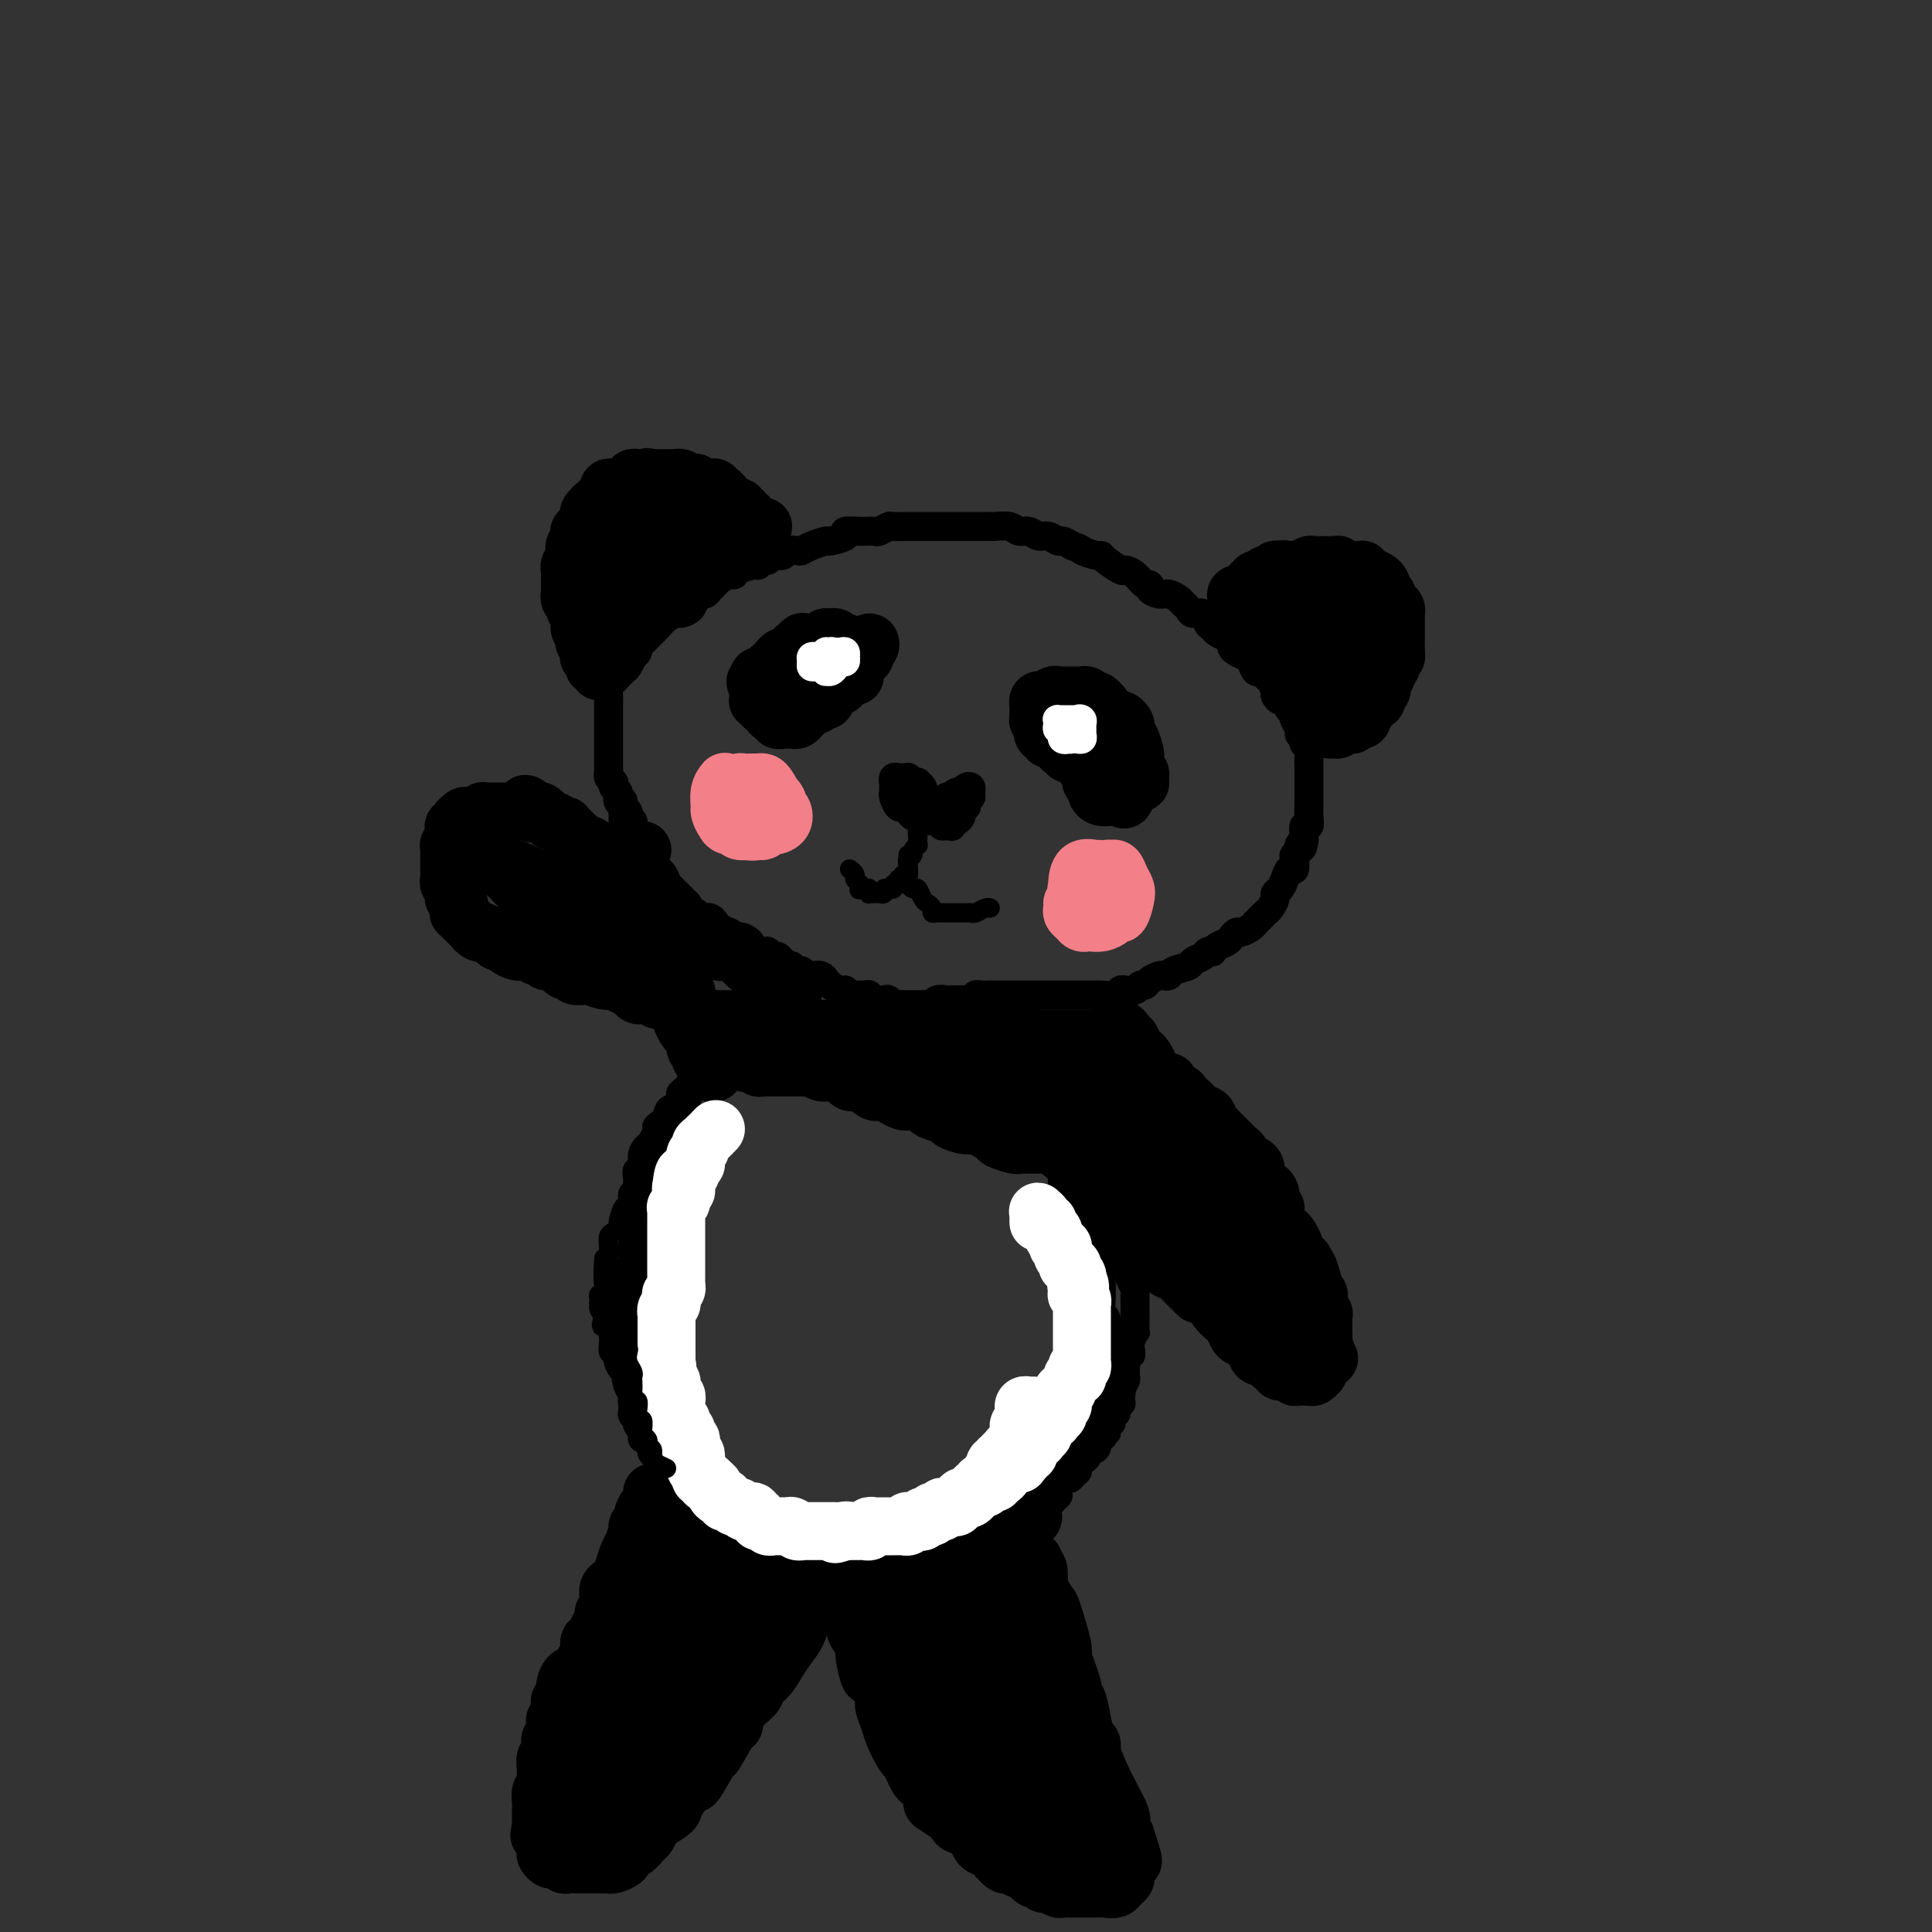 <svg viewBox='0 0 400 400' version='1.1' xmlns='http://www.w3.org/2000/svg' xmlns:xlink='http://www.w3.org/1999/xlink'><rect x="0" y="0" width="400" height="400" fill="#333333" stroke="none"/><g fill='none' stroke='#000000' stroke-width='6' stroke-linecap='round' stroke-linejoin='round'><path d='M135,175c-0.301,-0.032 -0.601,-0.064 -1,0c-0.399,0.064 -0.895,0.225 -1,0c-0.105,-0.225 0.182,-0.834 0,-1c-0.182,-0.166 -0.833,0.113 -1,0c-0.167,-0.113 0.151,-0.618 0,-1c-0.151,-0.382 -0.772,-0.642 -1,-1c-0.228,-0.358 -0.065,-0.813 0,-1c0.065,-0.187 0.031,-0.106 0,0c-0.031,0.106 -0.060,0.236 0,0c0.060,-0.236 0.208,-0.838 0,-1c-0.208,-0.162 -0.773,0.115 -1,0c-0.227,-0.115 -0.117,-0.622 0,-1c0.117,-0.378 0.241,-0.626 0,-1c-0.241,-0.374 -0.848,-0.874 -1,-1c-0.152,-0.126 0.152,0.121 0,0c-0.152,-0.121 -0.759,-0.611 -1,-1c-0.241,-0.389 -0.116,-0.678 0,-1c0.116,-0.322 0.224,-0.678 0,-1c-0.224,-0.322 -0.778,-0.611 -1,-1c-0.222,-0.389 -0.112,-0.877 0,-1c0.112,-0.123 0.226,0.121 0,0c-0.226,-0.121 -0.793,-0.606 -1,-1c-0.207,-0.394 -0.056,-0.696 0,-1c0.056,-0.304 0.015,-0.610 0,-1c-0.015,-0.390 -0.004,-0.864 0,-1c0.004,-0.136 0.001,0.064 0,0c-0.001,-0.064 -0.000,-0.394 0,-1c0.000,-0.606 0.000,-1.490 0,-2c-0.000,-0.510 -0.000,-0.647 0,-1c0.000,-0.353 0.000,-0.921 0,-1c-0.000,-0.079 -0.000,0.330 0,0c0.000,-0.330 0.000,-1.398 0,-2c-0.000,-0.602 -0.000,-0.738 0,-1c0.000,-0.262 0.000,-0.648 0,-1c-0.000,-0.352 -0.000,-0.668 0,-1c0.000,-0.332 0.000,-0.679 0,-1c-0.000,-0.321 -0.001,-0.614 0,-1c0.001,-0.386 0.003,-0.863 0,-1c-0.003,-0.137 -0.012,0.065 0,0c0.012,-0.065 0.045,-0.399 0,-1c-0.045,-0.601 -0.167,-1.470 0,-2c0.167,-0.530 0.622,-0.722 1,-1c0.378,-0.278 0.679,-0.641 1,-1c0.321,-0.359 0.663,-0.712 1,-1c0.337,-0.288 0.668,-0.511 1,-1c0.332,-0.489 0.666,-1.245 1,-2'/><path d='M131,136c0.711,-0.882 -0.012,-0.086 0,0c0.012,0.086 0.759,-0.537 1,-1c0.241,-0.463 -0.024,-0.767 0,-1c0.024,-0.233 0.338,-0.395 1,-1c0.662,-0.605 1.673,-1.655 2,-2c0.327,-0.345 -0.030,0.013 0,0c0.030,-0.013 0.445,-0.398 1,-1c0.555,-0.602 1.248,-1.422 2,-2c0.752,-0.578 1.564,-0.915 2,-1c0.436,-0.085 0.498,0.083 1,0c0.502,-0.083 1.444,-0.418 2,-1c0.556,-0.582 0.727,-1.413 1,-2c0.273,-0.587 0.650,-0.931 1,-1c0.350,-0.069 0.675,0.135 1,0c0.325,-0.135 0.651,-0.610 1,-1c0.349,-0.390 0.721,-0.696 1,-1c0.279,-0.304 0.463,-0.607 1,-1c0.537,-0.393 1.425,-0.875 2,-1c0.575,-0.125 0.836,0.106 1,0c0.164,-0.106 0.229,-0.549 1,-1c0.771,-0.451 2.247,-0.909 3,-1c0.753,-0.091 0.783,0.187 1,0c0.217,-0.187 0.620,-0.838 1,-1c0.380,-0.162 0.736,0.167 1,0c0.264,-0.167 0.438,-0.829 1,-1c0.562,-0.171 1.514,0.148 2,0c0.486,-0.148 0.505,-0.761 1,-1c0.495,-0.239 1.464,-0.102 2,0c0.536,0.102 0.639,0.168 1,0c0.361,-0.168 0.980,-0.571 2,-1c1.020,-0.429 2.442,-0.886 3,-1c0.558,-0.114 0.253,0.113 1,0c0.747,-0.113 2.547,-0.566 3,-1c0.453,-0.434 -0.441,-0.847 0,-1c0.441,-0.153 2.217,-0.045 3,0c0.783,0.045 0.575,0.026 1,0c0.425,-0.026 1.485,-0.060 2,0c0.515,0.060 0.487,0.212 1,0c0.513,-0.212 1.569,-0.789 2,-1c0.431,-0.211 0.237,-0.057 1,0c0.763,0.057 2.485,0.015 3,0c0.515,-0.015 -0.175,-0.004 0,0c0.175,0.004 1.217,0.001 2,0c0.783,-0.001 1.307,-0.000 2,0c0.693,0.000 1.555,0.000 2,0c0.445,-0.000 0.473,-0.000 1,0c0.527,0.000 1.555,0.000 2,0c0.445,-0.000 0.309,-0.000 1,0c0.691,0.000 2.211,0.000 3,0c0.789,-0.000 0.848,-0.001 1,0c0.152,0.001 0.397,0.004 1,0c0.603,-0.004 1.565,-0.016 2,0c0.435,0.016 0.343,0.061 1,0c0.657,-0.061 2.062,-0.228 3,0c0.938,0.228 1.407,0.850 2,1c0.593,0.150 1.310,-0.171 2,0c0.690,0.171 1.353,0.833 2,1c0.647,0.167 1.276,-0.161 2,0c0.724,0.161 1.541,0.813 2,1c0.459,0.187 0.560,-0.089 1,0c0.440,0.089 1.220,0.545 2,1'/><path d='M222,113c2.297,0.783 1.540,0.739 2,1c0.460,0.261 2.136,0.826 3,1c0.864,0.174 0.917,-0.043 1,0c0.083,0.043 0.197,0.345 1,1c0.803,0.655 2.296,1.663 3,2c0.704,0.337 0.618,0.002 1,0c0.382,-0.002 1.233,0.329 2,1c0.767,0.671 1.451,1.682 2,2c0.549,0.318 0.963,-0.055 1,0c0.037,0.055 -0.302,0.540 0,1c0.302,0.460 1.247,0.896 2,1c0.753,0.104 1.314,-0.126 2,0c0.686,0.126 1.497,0.606 2,1c0.503,0.394 0.698,0.701 1,1c0.302,0.299 0.711,0.591 1,1c0.289,0.409 0.458,0.936 1,1c0.542,0.064 1.458,-0.334 2,0c0.542,0.334 0.709,1.399 1,2c0.291,0.601 0.704,0.738 1,1c0.296,0.262 0.474,0.647 1,1c0.526,0.353 1.402,0.672 2,1c0.598,0.328 0.920,0.664 1,1c0.080,0.336 -0.081,0.672 0,1c0.081,0.328 0.403,0.647 1,1c0.597,0.353 1.469,0.739 2,1c0.531,0.261 0.719,0.398 1,1c0.281,0.602 0.654,1.671 1,2c0.346,0.329 0.666,-0.081 1,0c0.334,0.081 0.681,0.653 1,1c0.319,0.347 0.610,0.469 1,1c0.390,0.531 0.878,1.471 1,2c0.122,0.529 -0.121,0.649 0,1c0.121,0.351 0.607,0.935 1,1c0.393,0.065 0.693,-0.387 1,0c0.307,0.387 0.622,1.613 1,2c0.378,0.387 0.818,-0.065 1,0c0.182,0.065 0.105,0.648 0,1c-0.105,0.352 -0.238,0.472 0,1c0.238,0.528 0.847,1.465 1,2c0.153,0.535 -0.151,0.667 0,1c0.151,0.333 0.759,0.866 1,1c0.241,0.134 0.117,-0.132 0,0c-0.117,0.132 -0.228,0.661 0,1c0.228,0.339 0.793,0.486 1,1c0.207,0.514 0.055,1.393 0,2c-0.055,0.607 -0.015,0.941 0,1c0.015,0.059 0.004,-0.158 0,0c-0.004,0.158 -0.001,0.690 0,1c0.001,0.310 0.000,0.396 0,1c-0.000,0.604 -0.000,1.725 0,2c0.000,0.275 0.000,-0.296 0,0c-0.000,0.296 -0.000,1.458 0,2c0.000,0.542 0.001,0.465 0,1c-0.001,0.535 -0.004,1.683 0,2c0.004,0.317 0.015,-0.195 0,0c-0.015,0.195 -0.057,1.099 0,2c0.057,0.901 0.211,1.798 0,2c-0.211,0.202 -0.788,-0.292 -1,0c-0.212,0.292 -0.061,1.369 0,2c0.061,0.631 0.030,0.815 0,1'/><path d='M270,174c-0.397,2.810 -0.890,1.335 -1,1c-0.110,-0.335 0.164,0.469 0,1c-0.164,0.531 -0.765,0.789 -1,1c-0.235,0.211 -0.104,0.375 0,1c0.104,0.625 0.182,1.712 0,2c-0.182,0.288 -0.622,-0.222 -1,0c-0.378,0.222 -0.693,1.177 -1,2c-0.307,0.823 -0.607,1.516 -1,2c-0.393,0.484 -0.878,0.759 -1,1c-0.122,0.241 0.121,0.447 0,1c-0.121,0.553 -0.606,1.454 -1,2c-0.394,0.546 -0.696,0.737 -1,1c-0.304,0.263 -0.610,0.596 -1,1c-0.390,0.404 -0.864,0.878 -1,1c-0.136,0.122 0.065,-0.108 0,0c-0.065,0.108 -0.398,0.554 -1,1c-0.602,0.446 -1.474,0.893 -2,1c-0.526,0.107 -0.705,-0.125 -1,0c-0.295,0.125 -0.705,0.608 -1,1c-0.295,0.392 -0.475,0.693 -1,1c-0.525,0.307 -1.396,0.621 -2,1c-0.604,0.379 -0.940,0.822 -1,1c-0.060,0.178 0.155,0.089 0,0c-0.155,-0.089 -0.679,-0.179 -1,0c-0.321,0.179 -0.439,0.626 -1,1c-0.561,0.374 -1.565,0.675 -2,1c-0.435,0.325 -0.301,0.675 -1,1c-0.699,0.325 -2.233,0.626 -3,1c-0.767,0.374 -0.769,0.822 -1,1c-0.231,0.178 -0.692,0.085 -1,0c-0.308,-0.085 -0.462,-0.163 -1,0c-0.538,0.163 -1.458,0.565 -2,1c-0.542,0.435 -0.704,0.901 -1,1c-0.296,0.099 -0.724,-0.171 -1,0c-0.276,0.171 -0.401,0.782 -1,1c-0.599,0.218 -1.674,0.044 -2,0c-0.326,-0.044 0.097,0.041 0,0c-0.097,-0.041 -0.712,-0.207 -1,0c-0.288,0.207 -0.248,0.788 -1,1c-0.752,0.212 -2.294,0.057 -3,0c-0.706,-0.057 -0.574,-0.015 -1,0c-0.426,0.015 -1.408,0.004 -2,0c-0.592,-0.004 -0.792,-0.001 -1,0c-0.208,0.001 -0.422,0.000 -1,0c-0.578,-0.000 -1.521,-0.000 -2,0c-0.479,0.000 -0.496,0.000 -1,0c-0.504,-0.000 -1.496,-0.000 -2,0c-0.504,0.000 -0.521,0.000 -1,0c-0.479,-0.000 -1.420,-0.000 -2,0c-0.580,0.000 -0.799,0.000 -1,0c-0.201,-0.000 -0.382,-0.000 -1,0c-0.618,0.000 -1.671,0.000 -2,0c-0.329,-0.000 0.067,-0.000 0,0c-0.067,0.000 -0.596,0.000 -1,0c-0.404,-0.000 -0.683,-0.000 -1,0c-0.317,0.000 -0.673,0.000 -1,0c-0.327,-0.000 -0.627,-0.000 -1,0c-0.373,0.000 -0.821,0.000 -1,0c-0.179,-0.000 -0.090,-0.000 0,0'/><path d='M206,206c-4.354,0.156 -1.739,0.046 -1,0c0.739,-0.046 -0.397,-0.026 -1,0c-0.603,0.026 -0.672,0.060 -1,0c-0.328,-0.060 -0.914,-0.212 -1,0c-0.086,0.212 0.327,0.789 0,1c-0.327,0.211 -1.396,0.057 -2,0c-0.604,-0.057 -0.743,-0.016 -1,0c-0.257,0.016 -0.632,0.008 -1,0c-0.368,-0.008 -0.728,-0.016 -1,0c-0.272,0.016 -0.454,0.057 -1,0c-0.546,-0.057 -1.454,-0.211 -2,0c-0.546,0.211 -0.728,0.789 -1,1c-0.272,0.211 -0.632,0.057 -1,0c-0.368,-0.057 -0.743,-0.015 -1,0c-0.257,0.015 -0.398,0.004 -1,0c-0.602,-0.004 -1.667,-0.000 -2,0c-0.333,0.000 0.065,-0.004 0,0c-0.065,0.004 -0.594,0.015 -1,0c-0.406,-0.015 -0.690,-0.056 -1,0c-0.310,0.056 -0.646,0.207 -1,0c-0.354,-0.207 -0.725,-0.773 -1,-1c-0.275,-0.227 -0.455,-0.113 -1,0c-0.545,0.113 -1.456,0.227 -2,0c-0.544,-0.227 -0.723,-0.793 -1,-1c-0.277,-0.207 -0.653,-0.054 -1,0c-0.347,0.054 -0.667,0.011 -1,0c-0.333,-0.011 -0.680,0.012 -1,0c-0.320,-0.012 -0.614,-0.058 -1,0c-0.386,0.058 -0.864,0.222 -1,0c-0.136,-0.222 0.069,-0.829 0,-1c-0.069,-0.171 -0.413,0.094 -1,0c-0.587,-0.094 -1.418,-0.547 -2,-1c-0.582,-0.453 -0.915,-0.906 -1,-1c-0.085,-0.094 0.078,0.172 0,0c-0.078,-0.172 -0.398,-0.782 -1,-1c-0.602,-0.218 -1.485,-0.043 -2,0c-0.515,0.043 -0.663,-0.045 -1,0c-0.337,0.045 -0.864,0.222 -1,0c-0.136,-0.222 0.117,-0.843 0,-1c-0.117,-0.157 -0.606,0.150 -1,0c-0.394,-0.150 -0.693,-0.757 -1,-1c-0.307,-0.243 -0.621,-0.122 -1,0c-0.379,0.122 -0.822,0.244 -1,0c-0.178,-0.244 -0.089,-0.854 0,-1c0.089,-0.146 0.179,0.171 0,0c-0.179,-0.171 -0.626,-0.830 -1,-1c-0.374,-0.170 -0.673,0.150 -1,0c-0.327,-0.150 -0.680,-0.771 -1,-1c-0.320,-0.229 -0.607,-0.065 -1,0c-0.393,0.065 -0.893,0.031 -1,0c-0.107,-0.031 0.179,-0.060 0,0c-0.179,0.060 -0.822,0.208 -1,0c-0.178,-0.208 0.110,-0.773 0,-1c-0.110,-0.227 -0.617,-0.117 -1,0c-0.383,0.117 -0.641,0.241 -1,0c-0.359,-0.241 -0.818,-0.848 -1,-1c-0.182,-0.152 -0.088,0.151 0,0c0.088,-0.151 0.168,-0.758 0,-1c-0.168,-0.242 -0.584,-0.121 -1,0'/><path d='M152,194c-3.741,-2.078 -1.595,-1.274 -1,-1c0.595,0.274 -0.363,0.017 -1,0c-0.637,-0.017 -0.955,0.207 -1,0c-0.045,-0.207 0.182,-0.844 0,-1c-0.182,-0.156 -0.773,0.169 -1,0c-0.227,-0.169 -0.089,-0.834 0,-1c0.089,-0.166 0.130,0.166 0,0c-0.130,-0.166 -0.430,-0.829 -1,-1c-0.570,-0.171 -1.408,0.150 -2,0c-0.592,-0.150 -0.937,-0.773 -1,-1c-0.063,-0.227 0.157,-0.060 0,0c-0.157,0.060 -0.690,0.012 -1,0c-0.310,-0.012 -0.397,0.012 -1,0c-0.603,-0.012 -1.724,-0.059 -2,0c-0.276,0.059 0.292,0.225 0,0c-0.292,-0.225 -1.444,-0.839 -2,-1c-0.556,-0.161 -0.516,0.131 -1,0c-0.484,-0.131 -1.491,-0.687 -2,-1c-0.509,-0.313 -0.518,-0.385 -1,-1c-0.482,-0.615 -1.436,-1.772 -2,-2c-0.564,-0.228 -0.740,0.474 -1,0c-0.260,-0.474 -0.606,-2.123 -1,-3c-0.394,-0.877 -0.838,-0.983 -1,-2c-0.162,-1.017 -0.043,-2.945 0,-4c0.043,-1.055 0.012,-1.236 0,-2c-0.012,-0.764 -0.003,-2.112 0,-3c0.003,-0.888 0.001,-1.316 0,-2c-0.001,-0.684 -0.000,-1.624 0,-2c0.000,-0.376 0.000,-0.188 0,0'/></g>
<g fill='none' stroke='#000000' stroke-width='12' stroke-linecap='round' stroke-linejoin='round'><path d='M272,145c0.008,-0.334 0.016,-0.668 0,-1c-0.016,-0.332 -0.056,-0.664 0,-1c0.056,-0.336 0.207,-0.678 0,-1c-0.207,-0.322 -0.772,-0.625 -1,-1c-0.228,-0.375 -0.118,-0.821 0,-1c0.118,-0.179 0.243,-0.089 0,0c-0.243,0.089 -0.853,0.178 -1,0c-0.147,-0.178 0.171,-0.622 0,-1c-0.171,-0.378 -0.831,-0.689 -1,-1c-0.169,-0.311 0.152,-0.623 0,-1c-0.152,-0.377 -0.777,-0.818 -1,-1c-0.223,-0.182 -0.045,-0.105 0,0c0.045,0.105 -0.045,0.240 0,0c0.045,-0.240 0.223,-0.853 0,-1c-0.223,-0.147 -0.848,0.172 -1,0c-0.152,-0.172 0.171,-0.835 0,-1c-0.171,-0.165 -0.834,0.167 -1,0c-0.166,-0.167 0.166,-0.833 0,-1c-0.166,-0.167 -0.829,0.166 -1,0c-0.171,-0.166 0.152,-0.829 0,-1c-0.152,-0.171 -0.777,0.151 -1,0c-0.223,-0.151 -0.045,-0.777 0,-1c0.045,-0.223 -0.045,-0.045 0,0c0.045,0.045 0.223,-0.045 0,0c-0.223,0.045 -0.848,0.223 -1,0c-0.152,-0.223 0.171,-0.848 0,-1c-0.171,-0.152 -0.834,0.171 -1,0c-0.166,-0.171 0.166,-0.834 0,-1c-0.166,-0.166 -0.828,0.166 -1,0c-0.172,-0.166 0.147,-0.829 0,-1c-0.147,-0.171 -0.761,0.151 -1,0c-0.239,-0.151 -0.103,-0.775 0,-1c0.103,-0.225 0.172,-0.050 0,0c-0.172,0.050 -0.585,-0.025 -1,0c-0.415,0.025 -0.833,0.150 -1,0c-0.167,-0.150 -0.084,-0.575 0,-1'/><path d='M258,126c-2.332,-2.952 -1.162,-0.833 -1,0c0.162,0.833 -0.685,0.381 -1,0c-0.315,-0.381 -0.100,-0.691 0,-1c0.100,-0.309 0.083,-0.618 0,-1c-0.083,-0.382 -0.234,-0.839 0,-1c0.234,-0.161 0.851,-0.028 1,0c0.149,0.028 -0.171,-0.049 0,0c0.171,0.049 0.835,0.224 1,0c0.165,-0.224 -0.167,-0.849 0,-1c0.167,-0.151 0.832,0.171 1,0c0.168,-0.171 -0.162,-0.834 0,-1c0.162,-0.166 0.817,0.165 1,0c0.183,-0.165 -0.105,-0.828 0,-1c0.105,-0.172 0.602,0.146 1,0c0.398,-0.146 0.698,-0.757 1,-1c0.302,-0.243 0.606,-0.118 1,0c0.394,0.118 0.879,0.228 1,0c0.121,-0.228 -0.122,-0.793 0,-1c0.122,-0.207 0.607,-0.055 1,0c0.393,0.055 0.693,0.015 1,0c0.307,-0.015 0.621,-0.004 1,0c0.379,0.004 0.823,0.001 1,0c0.177,-0.001 0.089,-0.001 0,0'/><path d='M268,118c1.417,-0.326 0.958,-0.140 1,0c0.042,0.140 0.585,0.234 1,0c0.415,-0.234 0.702,-0.795 1,-1c0.298,-0.205 0.608,-0.055 1,0c0.392,0.055 0.865,0.015 1,0c0.135,-0.015 -0.070,-0.005 0,0c0.070,0.005 0.414,0.005 1,0c0.586,-0.005 1.414,-0.015 2,0c0.586,0.015 0.931,0.057 1,0c0.069,-0.057 -0.136,-0.211 0,0c0.136,0.211 0.615,0.789 1,1c0.385,0.211 0.677,0.056 1,0c0.323,-0.056 0.677,-0.012 1,0c0.323,0.012 0.615,-0.008 1,0c0.385,0.008 0.863,0.044 1,0c0.137,-0.044 -0.068,-0.167 0,0c0.068,0.167 0.410,0.623 1,1c0.590,0.377 1.429,0.673 2,1c0.571,0.327 0.874,0.683 1,1c0.126,0.317 0.076,0.595 0,1c-0.076,0.405 -0.178,0.935 0,1c0.178,0.065 0.636,-0.337 1,0c0.364,0.337 0.633,1.414 1,2c0.367,0.586 0.830,0.682 1,1c0.170,0.318 0.045,0.859 0,1c-0.045,0.141 -0.012,-0.117 0,0c0.012,0.117 0.003,0.609 0,1c-0.003,0.391 -0.001,0.682 0,1c0.001,0.318 0.000,0.663 0,1c-0.000,0.337 -0.000,0.667 0,1c0.000,0.333 0.001,0.667 0,1c-0.001,0.333 -0.004,0.663 0,1c0.004,0.337 0.015,0.682 0,1c-0.015,0.318 -0.055,0.610 0,1c0.055,0.390 0.207,0.878 0,1c-0.207,0.122 -0.772,-0.121 -1,0c-0.228,0.121 -0.117,0.606 0,1c0.117,0.394 0.242,0.697 0,1c-0.242,0.303 -0.849,0.607 -1,1c-0.151,0.393 0.155,0.875 0,1c-0.155,0.125 -0.773,-0.107 -1,0c-0.227,0.107 -0.065,0.553 0,1c0.065,0.447 0.032,0.894 0,1c-0.032,0.106 -0.064,-0.130 0,0c0.064,0.130 0.224,0.626 0,1c-0.224,0.374 -0.833,0.626 -1,1c-0.167,0.374 0.109,0.870 0,1c-0.109,0.130 -0.603,-0.106 -1,0c-0.397,0.106 -0.699,0.553 -1,1'/><path d='M283,146c-0.868,2.095 -0.039,1.332 0,1c0.039,-0.332 -0.711,-0.234 -1,0c-0.289,0.234 -0.115,0.602 0,1c0.115,0.398 0.171,0.824 0,1c-0.171,0.176 -0.570,0.100 -1,0c-0.430,-0.100 -0.890,-0.224 -1,0c-0.110,0.224 0.129,0.796 0,1c-0.129,0.204 -0.626,0.040 -1,0c-0.374,-0.040 -0.625,0.042 -1,0c-0.375,-0.042 -0.875,-0.210 -1,0c-0.125,0.210 0.124,0.799 0,1c-0.124,0.201 -0.622,0.016 -1,0c-0.378,-0.016 -0.637,0.138 -1,0c-0.363,-0.138 -0.830,-0.566 -1,-1c-0.170,-0.434 -0.044,-0.873 0,-1c0.044,-0.127 0.006,0.060 0,0c-0.006,-0.060 0.021,-0.366 0,-1c-0.021,-0.634 -0.090,-1.596 0,-2c0.090,-0.404 0.338,-0.251 1,-1c0.662,-0.749 1.739,-2.402 2,-3c0.261,-0.598 -0.295,-0.142 0,-1c0.295,-0.858 1.442,-3.032 2,-4c0.558,-0.968 0.528,-0.731 1,-1c0.472,-0.269 1.448,-1.042 2,-2c0.552,-0.958 0.682,-2.099 1,-3c0.318,-0.901 0.825,-1.562 1,-2c0.175,-0.438 0.019,-0.653 0,-1c-0.019,-0.347 0.098,-0.826 0,-1c-0.098,-0.174 -0.413,-0.044 -1,0c-0.587,0.044 -1.448,0.001 -2,0c-0.552,-0.001 -0.796,0.041 -1,0c-0.204,-0.041 -0.369,-0.166 -1,0c-0.631,0.166 -1.728,0.622 -2,1c-0.272,0.378 0.281,0.678 0,1c-0.281,0.322 -1.396,0.668 -2,1c-0.604,0.332 -0.698,0.652 -1,1c-0.302,0.348 -0.813,0.724 -1,1c-0.187,0.276 -0.051,0.452 0,1c0.051,0.548 0.016,1.468 0,2c-0.016,0.532 -0.012,0.675 0,1c0.012,0.325 0.032,0.831 0,1c-0.032,0.169 -0.116,0.001 0,0c0.116,-0.001 0.431,0.164 1,0c0.569,-0.164 1.391,-0.659 2,-1c0.609,-0.341 1.004,-0.529 1,-1c-0.004,-0.471 -0.408,-1.225 0,-2c0.408,-0.775 1.627,-1.573 2,-2c0.373,-0.427 -0.099,-0.485 0,-1c0.099,-0.515 0.769,-1.489 1,-2c0.231,-0.511 0.024,-0.561 0,-1c-0.024,-0.439 0.136,-1.268 0,-2c-0.136,-0.732 -0.568,-1.366 -1,-2'/><path d='M279,123c-0.195,-1.193 -0.681,-0.177 -1,0c-0.319,0.177 -0.470,-0.485 -1,-1c-0.530,-0.515 -1.437,-0.882 -2,-1c-0.563,-0.118 -0.780,0.012 -1,0c-0.220,-0.012 -0.441,-0.168 -1,0c-0.559,0.168 -1.456,0.660 -2,1c-0.544,0.340 -0.734,0.528 -1,1c-0.266,0.472 -0.607,1.226 -1,2c-0.393,0.774 -0.837,1.566 -1,2c-0.163,0.434 -0.046,0.509 0,1c0.046,0.491 0.019,1.400 0,2c-0.019,0.600 -0.030,0.893 0,1c0.030,0.107 0.102,0.029 0,0c-0.102,-0.029 -0.377,-0.010 0,0c0.377,0.010 1.406,0.010 2,0c0.594,-0.010 0.751,-0.029 1,0c0.249,0.029 0.588,0.107 1,0c0.412,-0.107 0.896,-0.400 1,-1c0.104,-0.600 -0.171,-1.508 0,-2c0.171,-0.492 0.789,-0.570 1,-1c0.211,-0.430 0.016,-1.214 0,-2c-0.016,-0.786 0.147,-1.573 0,-2c-0.147,-0.427 -0.606,-0.492 -1,-1c-0.394,-0.508 -0.725,-1.458 -1,-2c-0.275,-0.542 -0.495,-0.675 -1,-1c-0.505,-0.325 -1.294,-0.841 -2,-1c-0.706,-0.159 -1.328,0.038 -2,0c-0.672,-0.038 -1.396,-0.311 -2,0c-0.604,0.311 -1.090,1.207 -2,2c-0.910,0.793 -2.245,1.483 -3,2c-0.755,0.517 -0.930,0.862 -1,1c-0.070,0.138 -0.035,0.069 0,0'/><path d='M158,109c-0.414,-0.002 -0.828,-0.005 -1,0c-0.172,0.005 -0.103,0.016 0,0c0.103,-0.016 0.239,-0.061 0,0c-0.239,0.061 -0.853,0.228 -1,0c-0.147,-0.228 0.172,-0.850 0,-1c-0.172,-0.150 -0.835,0.171 -1,0c-0.165,-0.171 0.167,-0.834 0,-1c-0.167,-0.166 -0.832,0.167 -1,0c-0.168,-0.167 0.162,-0.832 0,-1c-0.162,-0.168 -0.817,0.163 -1,0c-0.183,-0.163 0.106,-0.818 0,-1c-0.106,-0.182 -0.607,0.110 -1,0c-0.393,-0.110 -0.679,-0.622 -1,-1c-0.321,-0.378 -0.677,-0.623 -1,-1c-0.323,-0.377 -0.611,-0.886 -1,-1c-0.389,-0.114 -0.877,0.167 -1,0c-0.123,-0.167 0.121,-0.780 0,-1c-0.121,-0.220 -0.606,-0.045 -1,0c-0.394,0.045 -0.697,-0.041 -1,0c-0.303,0.041 -0.606,0.208 -1,0c-0.394,-0.208 -0.879,-0.792 -1,-1c-0.121,-0.208 0.121,-0.042 0,0c-0.121,0.042 -0.606,-0.041 -1,0c-0.394,0.041 -0.697,0.207 -1,0c-0.303,-0.207 -0.606,-0.788 -1,-1c-0.394,-0.212 -0.879,-0.057 -1,0c-0.121,0.057 0.122,0.015 0,0c-0.122,-0.015 -0.610,-0.004 -1,0c-0.390,0.004 -0.682,0.001 -1,0c-0.318,-0.001 -0.663,-0.000 -1,0c-0.337,0.000 -0.668,0.000 -1,0c-0.332,-0.000 -0.666,-0.000 -1,0'/><path d='M135,99c-2.118,-0.464 -0.414,-0.126 0,0c0.414,0.126 -0.463,0.038 -1,0c-0.537,-0.038 -0.735,-0.025 -1,0c-0.265,0.025 -0.596,0.063 -1,0c-0.404,-0.063 -0.882,-0.227 -1,0c-0.118,0.227 0.123,0.846 0,1c-0.123,0.154 -0.611,-0.156 -1,0c-0.389,0.156 -0.679,0.778 -1,1c-0.321,0.222 -0.673,0.045 -1,0c-0.327,-0.045 -0.627,0.043 -1,0c-0.373,-0.043 -0.817,-0.218 -1,0c-0.183,0.218 -0.106,0.828 0,1c0.106,0.172 0.240,-0.094 0,0c-0.240,0.094 -0.853,0.547 -1,1c-0.147,0.453 0.172,0.905 0,1c-0.172,0.095 -0.834,-0.168 -1,0c-0.166,0.168 0.166,0.766 0,1c-0.166,0.234 -0.828,0.104 -1,0c-0.172,-0.104 0.146,-0.181 0,0c-0.146,0.181 -0.757,0.622 -1,1c-0.243,0.378 -0.117,0.694 0,1c0.117,0.306 0.224,0.603 0,1c-0.224,0.397 -0.778,0.894 -1,1c-0.222,0.106 -0.111,-0.179 0,0c0.111,0.179 0.222,0.821 0,1c-0.222,0.179 -0.778,-0.106 -1,0c-0.222,0.106 -0.112,0.602 0,1c0.112,0.398 0.226,0.698 0,1c-0.226,0.302 -0.792,0.606 -1,1c-0.208,0.394 -0.060,0.879 0,1c0.060,0.121 0.030,-0.121 0,0c-0.030,0.121 -0.061,0.606 0,1c0.061,0.394 0.212,0.697 0,1c-0.212,0.303 -0.789,0.606 -1,1c-0.211,0.394 -0.057,0.879 0,1c0.057,0.121 0.015,-0.123 0,0c-0.015,0.123 -0.004,0.611 0,1c0.004,0.389 0.001,0.678 0,1c-0.001,0.322 -0.001,0.678 0,1c0.001,0.322 0.004,0.611 0,1c-0.004,0.389 -0.016,0.877 0,1c0.016,0.123 0.061,-0.121 0,0c-0.061,0.121 -0.226,0.605 0,1c0.226,0.395 0.845,0.701 1,1c0.155,0.299 -0.155,0.591 0,1c0.155,0.409 0.773,0.934 1,1c0.227,0.066 0.061,-0.328 0,0c-0.061,0.328 -0.017,1.380 0,2c0.017,0.620 0.009,0.810 0,1'/><path d='M120,130c0.536,1.792 0.875,0.273 1,0c0.125,-0.273 0.037,0.700 0,1c-0.037,0.300 -0.024,-0.075 0,0c0.024,0.075 0.059,0.598 0,1c-0.059,0.402 -0.213,0.681 0,1c0.213,0.319 0.793,0.677 1,1c0.207,0.323 0.040,0.613 0,1c-0.040,0.387 0.046,0.873 0,1c-0.046,0.127 -0.222,-0.105 0,0c0.222,0.105 0.844,0.547 1,1c0.156,0.453 -0.155,0.917 0,1c0.155,0.083 0.776,-0.216 1,0c0.224,0.216 0.050,0.948 0,1c-0.050,0.052 0.024,-0.577 0,-1c-0.024,-0.423 -0.147,-0.641 0,-1c0.147,-0.359 0.563,-0.860 1,-1c0.437,-0.140 0.895,0.080 1,0c0.105,-0.080 -0.141,-0.459 0,-1c0.141,-0.541 0.670,-1.243 1,-2c0.330,-0.757 0.460,-1.569 1,-2c0.540,-0.431 1.488,-0.483 2,-1c0.512,-0.517 0.588,-1.501 1,-2c0.412,-0.499 1.161,-0.515 2,-1c0.839,-0.485 1.770,-1.439 2,-2c0.230,-0.561 -0.240,-0.727 0,-1c0.240,-0.273 1.192,-0.651 2,-1c0.808,-0.349 1.473,-0.667 2,-1c0.527,-0.333 0.914,-0.681 1,-1c0.086,-0.319 -0.131,-0.607 0,-1c0.131,-0.393 0.609,-0.889 1,-1c0.391,-0.111 0.696,0.164 1,0c0.304,-0.164 0.606,-0.766 1,-1c0.394,-0.234 0.879,-0.100 1,0c0.121,0.100 -0.121,0.168 0,0c0.121,-0.168 0.606,-0.571 1,-1c0.394,-0.429 0.699,-0.886 1,-1c0.301,-0.114 0.600,0.113 1,0c0.400,-0.113 0.901,-0.566 1,-1c0.099,-0.434 -0.204,-0.848 0,-1c0.204,-0.152 0.915,-0.044 1,0c0.085,0.044 -0.458,0.022 -1,0'/><path d='M148,114c3.743,-3.715 1.102,-1.003 0,0c-1.102,1.003 -0.665,0.296 -1,0c-0.335,-0.296 -1.444,-0.182 -2,0c-0.556,0.182 -0.560,0.433 -1,1c-0.440,0.567 -1.314,1.450 -2,2c-0.686,0.550 -1.182,0.766 -2,1c-0.818,0.234 -1.957,0.484 -3,1c-1.043,0.516 -1.989,1.298 -3,2c-1.011,0.702 -2.087,1.324 -3,2c-0.913,0.676 -1.664,1.404 -2,2c-0.336,0.596 -0.257,1.058 0,1c0.257,-0.058 0.691,-0.637 1,-1c0.309,-0.363 0.491,-0.510 1,-1c0.509,-0.490 1.344,-1.324 2,-2c0.656,-0.676 1.134,-1.196 2,-2c0.866,-0.804 2.121,-1.893 3,-3c0.879,-1.107 1.384,-2.233 2,-3c0.616,-0.767 1.344,-1.176 2,-2c0.656,-0.824 1.242,-2.064 2,-3c0.758,-0.936 1.689,-1.568 2,-2c0.311,-0.432 0.001,-0.663 0,-1c-0.001,-0.337 0.305,-0.781 0,-1c-0.305,-0.219 -1.221,-0.214 -2,0c-0.779,0.214 -1.421,0.637 -2,1c-0.579,0.363 -1.096,0.664 -2,1c-0.904,0.336 -2.195,0.705 -3,1c-0.805,0.295 -1.123,0.517 -2,1c-0.877,0.483 -2.312,1.228 -3,2c-0.688,0.772 -0.629,1.569 -1,2c-0.371,0.431 -1.172,0.494 -2,1c-0.828,0.506 -1.684,1.456 -2,2c-0.316,0.544 -0.093,0.683 0,1c0.093,0.317 0.055,0.811 0,1c-0.055,0.189 -0.127,0.071 0,0c0.127,-0.071 0.453,-0.097 1,0c0.547,0.097 1.315,0.316 2,0c0.685,-0.316 1.287,-1.169 2,-2c0.713,-0.831 1.536,-1.641 2,-2c0.464,-0.359 0.570,-0.267 1,-1c0.430,-0.733 1.185,-2.291 2,-3c0.815,-0.709 1.690,-0.568 2,-1c0.310,-0.432 0.054,-1.438 0,-2c-0.054,-0.562 0.095,-0.681 0,-1c-0.095,-0.319 -0.433,-0.840 -1,-1c-0.567,-0.160 -1.362,0.040 -2,0c-0.638,-0.040 -1.117,-0.322 -2,0c-0.883,0.322 -2.169,1.247 -3,2c-0.831,0.753 -1.205,1.334 -2,2c-0.795,0.666 -2.009,1.418 -3,3c-0.991,1.582 -1.757,3.993 -2,5c-0.243,1.007 0.038,0.610 0,1c-0.038,0.390 -0.395,1.566 0,2c0.395,0.434 1.541,0.124 2,0c0.459,-0.124 0.229,-0.062 0,0'/><path d='M146,211c-0.934,0.000 -1.868,0.000 -2,0c-0.132,-0.000 0.538,-0.000 1,0c0.462,0.000 0.715,0.000 1,0c0.285,-0.000 0.600,-0.000 1,0c0.400,0.000 0.884,0.000 1,0c0.116,-0.000 -0.137,-0.000 0,0c0.137,0.000 0.663,0.000 1,0c0.337,-0.000 0.485,-0.000 1,0c0.515,0.000 1.399,0.000 2,0c0.601,-0.000 0.921,-0.001 1,0c0.079,0.001 -0.084,0.004 0,0c0.084,-0.004 0.414,-0.015 1,0c0.586,0.015 1.428,0.057 2,0c0.572,-0.057 0.874,-0.211 1,0c0.126,0.211 0.075,0.788 0,1c-0.075,0.212 -0.175,0.061 0,0c0.175,-0.061 0.625,-0.030 1,0c0.375,0.030 0.674,0.061 1,0c0.326,-0.061 0.679,-0.212 1,0c0.321,0.212 0.611,0.789 1,1c0.389,0.211 0.878,0.057 1,0c0.122,-0.057 -0.123,-0.015 0,0c0.123,0.015 0.614,0.004 1,0c0.386,-0.004 0.667,-0.001 1,0c0.333,0.001 0.719,0.000 1,0c0.281,-0.000 0.456,-0.000 1,0c0.544,0.000 1.455,-0.000 2,0c0.545,0.000 0.723,0.000 1,0c0.277,-0.000 0.651,-0.001 1,0c0.349,0.001 0.671,0.004 1,0c0.329,-0.004 0.666,-0.015 1,0c0.334,0.015 0.667,0.056 1,0c0.333,-0.056 0.667,-0.207 1,0c0.333,0.207 0.666,0.774 1,1c0.334,0.226 0.668,0.113 1,0c0.332,-0.113 0.663,-0.226 1,0c0.337,0.226 0.682,0.793 1,1c0.318,0.207 0.611,0.056 1,0c0.389,-0.056 0.874,-0.015 1,0c0.126,0.015 -0.107,0.004 0,0c0.107,-0.004 0.553,-0.002 1,0'/><path d='M181,215c5.597,0.619 2.090,0.166 1,0c-1.090,-0.166 0.236,-0.044 1,0c0.764,0.044 0.964,0.012 1,0c0.036,-0.012 -0.094,-0.003 0,0c0.094,0.003 0.410,0.001 1,0c0.590,-0.001 1.453,-0.000 2,0c0.547,0.000 0.778,0.000 1,0c0.222,-0.000 0.436,-0.000 1,0c0.564,0.000 1.478,0.001 2,0c0.522,-0.001 0.650,-0.004 1,0c0.350,0.004 0.921,0.015 1,0c0.079,-0.015 -0.333,-0.057 0,0c0.333,0.057 1.412,0.211 2,0c0.588,-0.211 0.686,-0.789 1,-1c0.314,-0.211 0.843,-0.057 1,0c0.157,0.057 -0.059,0.015 0,0c0.059,-0.015 0.392,-0.004 1,0c0.608,0.004 1.490,0.001 2,0c0.510,-0.001 0.647,-0.000 1,0c0.353,0.000 0.921,0.000 1,0c0.079,-0.000 -0.330,-0.000 0,0c0.330,0.000 1.400,0.000 2,0c0.600,-0.000 0.729,-0.000 1,0c0.271,0.000 0.685,0.000 1,0c0.315,-0.000 0.531,-0.001 1,0c0.469,0.001 1.190,0.004 2,0c0.810,-0.004 1.710,-0.015 2,0c0.290,0.015 -0.029,0.057 0,0c0.029,-0.057 0.406,-0.211 1,0c0.594,0.211 1.406,0.789 2,1c0.594,0.211 0.971,0.057 1,0c0.029,-0.057 -0.290,-0.015 0,0c0.290,0.015 1.190,0.004 2,0c0.810,-0.004 1.530,-0.001 2,0c0.470,0.001 0.688,0.000 1,0c0.312,-0.000 0.717,-0.000 1,0c0.283,0.000 0.444,0.000 1,0c0.556,-0.000 1.508,-0.000 2,0c0.492,0.000 0.524,0.000 1,0c0.476,-0.000 1.396,-0.000 2,0c0.604,0.000 0.893,0.000 1,0c0.107,-0.000 0.030,-0.000 0,0c-0.030,0.000 -0.015,0.000 0,0'/><path d='M133,176c-0.310,0.025 -0.620,0.049 -1,0c-0.380,-0.049 -0.830,-0.172 -1,0c-0.170,0.172 -0.061,0.639 0,1c0.061,0.361 0.073,0.618 0,1c-0.073,0.382 -0.230,0.890 0,1c0.230,0.110 0.849,-0.178 1,0c0.151,0.178 -0.166,0.821 0,1c0.166,0.179 0.815,-0.106 1,0c0.185,0.106 -0.095,0.602 0,1c0.095,0.398 0.565,0.698 1,1c0.435,0.302 0.833,0.607 1,1c0.167,0.393 0.101,0.875 0,1c-0.101,0.125 -0.238,-0.106 0,0c0.238,0.106 0.853,0.549 1,1c0.147,0.451 -0.172,0.909 0,1c0.172,0.091 0.835,-0.187 1,0c0.165,0.187 -0.167,0.839 0,1c0.167,0.161 0.833,-0.168 1,0c0.167,0.168 -0.167,0.833 0,1c0.167,0.167 0.833,-0.163 1,0c0.167,0.163 -0.166,0.818 0,1c0.166,0.182 0.832,-0.110 1,0c0.168,0.110 -0.163,0.622 0,1c0.163,0.378 0.818,0.623 1,1c0.182,0.377 -0.109,0.886 0,1c0.109,0.114 0.618,-0.167 1,0c0.382,0.167 0.637,0.780 1,1c0.363,0.220 0.832,0.045 1,0c0.168,-0.045 0.034,0.040 0,0c-0.034,-0.040 0.032,-0.204 0,0c-0.032,0.204 -0.163,0.776 0,1c0.163,0.224 0.621,0.099 1,0c0.379,-0.099 0.680,-0.171 1,0c0.320,0.171 0.660,0.586 1,1'/><path d='M147,195c1.925,1.327 1.236,0.145 1,0c-0.236,-0.145 -0.021,0.746 0,1c0.021,0.254 -0.153,-0.128 0,0c0.153,0.128 0.632,0.767 1,1c0.368,0.233 0.624,0.061 1,0c0.376,-0.061 0.871,-0.013 1,0c0.129,0.013 -0.110,-0.011 0,0c0.110,0.011 0.568,0.058 1,0c0.432,-0.058 0.837,-0.222 1,0c0.163,0.222 0.085,0.829 0,1c-0.085,0.171 -0.176,-0.094 0,0c0.176,0.094 0.621,0.546 1,1c0.379,0.454 0.693,0.910 1,1c0.307,0.090 0.607,-0.186 1,0c0.393,0.186 0.878,0.835 1,1c0.122,0.165 -0.121,-0.153 0,0c0.121,0.153 0.606,0.777 1,1c0.394,0.223 0.698,0.045 1,0c0.302,-0.045 0.602,0.045 1,0c0.398,-0.045 0.895,-0.223 1,0c0.105,0.223 -0.183,0.847 0,1c0.183,0.153 0.837,-0.166 1,0c0.163,0.166 -0.166,0.815 0,1c0.166,0.185 0.828,-0.095 1,0c0.172,0.095 -0.146,0.564 0,1c0.146,0.436 0.756,0.839 1,1c0.244,0.161 0.122,0.081 0,0'/><path d='M135,188c-0.309,-0.025 -0.618,-0.049 -1,0c-0.382,0.049 -0.838,0.172 -1,0c-0.162,-0.172 -0.030,-0.638 0,-1c0.030,-0.362 -0.044,-0.619 0,-1c0.044,-0.381 0.204,-0.886 0,-1c-0.204,-0.114 -0.772,0.162 -1,0c-0.228,-0.162 -0.117,-0.761 0,-1c0.117,-0.239 0.238,-0.119 0,0c-0.238,0.119 -0.837,0.238 -1,0c-0.163,-0.238 0.110,-0.833 0,-1c-0.110,-0.167 -0.603,0.095 -1,0c-0.397,-0.095 -0.699,-0.547 -1,-1c-0.301,-0.453 -0.603,-0.906 -1,-1c-0.397,-0.094 -0.890,0.171 -1,0c-0.110,-0.171 0.163,-0.777 0,-1c-0.163,-0.223 -0.760,-0.064 -1,0c-0.240,0.064 -0.121,0.032 0,0c0.121,-0.032 0.243,-0.064 0,0c-0.243,0.064 -0.853,0.224 -1,0c-0.147,-0.224 0.167,-0.833 0,-1c-0.167,-0.167 -0.815,0.109 -1,0c-0.185,-0.109 0.095,-0.604 0,-1c-0.095,-0.396 -0.564,-0.694 -1,-1c-0.436,-0.306 -0.838,-0.621 -1,-1c-0.162,-0.379 -0.085,-0.823 0,-1c0.085,-0.177 0.178,-0.089 0,0c-0.178,0.089 -0.626,0.178 -1,0c-0.374,-0.178 -0.674,-0.622 -1,-1c-0.326,-0.378 -0.679,-0.689 -1,-1c-0.321,-0.311 -0.611,-0.623 -1,-1c-0.389,-0.377 -0.877,-0.818 -1,-1c-0.123,-0.182 0.121,-0.105 0,0c-0.121,0.105 -0.606,0.239 -1,0c-0.394,-0.239 -0.697,-0.852 -1,-1c-0.303,-0.148 -0.606,0.170 -1,0c-0.394,-0.170 -0.879,-0.829 -1,-1c-0.121,-0.171 0.121,0.146 0,0c-0.121,-0.146 -0.606,-0.756 -1,-1c-0.394,-0.244 -0.697,-0.122 -1,0'/><path d='M111,168c-3.896,-3.094 -1.635,-0.829 -1,0c0.635,0.829 -0.355,0.222 -1,0c-0.645,-0.222 -0.946,-0.060 -1,0c-0.054,0.060 0.139,0.016 0,0c-0.139,-0.016 -0.611,-0.004 -1,0c-0.389,0.004 -0.696,0.001 -1,0c-0.304,-0.001 -0.606,-0.000 -1,0c-0.394,0.000 -0.879,0.000 -1,0c-0.121,-0.000 0.121,0.000 0,0c-0.121,-0.000 -0.606,-0.001 -1,0c-0.394,0.001 -0.697,0.004 -1,0c-0.303,-0.004 -0.606,-0.015 -1,0c-0.394,0.015 -0.879,0.057 -1,0c-0.121,-0.057 0.123,-0.212 0,0c-0.123,0.212 -0.611,0.793 -1,1c-0.389,0.207 -0.679,0.040 -1,0c-0.321,-0.040 -0.673,0.046 -1,0c-0.327,-0.046 -0.627,-0.223 -1,0c-0.373,0.223 -0.818,0.847 -1,1c-0.182,0.153 -0.102,-0.166 0,0c0.102,0.166 0.224,0.818 0,1c-0.224,0.182 -0.796,-0.105 -1,0c-0.204,0.105 -0.041,0.602 0,1c0.041,0.398 -0.042,0.698 0,1c0.042,0.302 0.207,0.606 0,1c-0.207,0.394 -0.788,0.879 -1,1c-0.212,0.121 -0.057,-0.123 0,0c0.057,0.123 0.015,0.611 0,1c-0.015,0.389 -0.004,0.678 0,1c0.004,0.322 0.001,0.678 0,1c-0.001,0.322 0.000,0.611 0,1c-0.000,0.389 -0.001,0.877 0,1c0.001,0.123 0.004,-0.121 0,0c-0.004,0.121 -0.015,0.606 0,1c0.015,0.394 0.057,0.697 0,1c-0.057,0.303 -0.212,0.606 0,1c0.212,0.394 0.793,0.879 1,1c0.207,0.121 0.041,-0.123 0,0c-0.041,0.123 0.042,0.611 0,1c-0.042,0.389 -0.208,0.678 0,1c0.208,0.322 0.791,0.678 1,1c0.209,0.322 0.045,0.611 0,1c-0.045,0.389 0.029,0.878 0,1c-0.029,0.122 -0.163,-0.122 0,0c0.163,0.122 0.621,0.610 1,1c0.379,0.390 0.680,0.683 1,1c0.320,0.317 0.660,0.659 1,1'/><path d='M98,192c1.219,1.616 1.765,1.155 2,1c0.235,-0.155 0.157,-0.004 0,0c-0.157,0.004 -0.394,-0.140 0,0c0.394,0.140 1.418,0.563 2,1c0.582,0.437 0.720,0.888 1,1c0.280,0.112 0.700,-0.113 1,0c0.300,0.113 0.479,0.565 1,1c0.521,0.435 1.382,0.853 2,1c0.618,0.147 0.992,0.024 1,0c0.008,-0.024 -0.348,0.050 0,0c0.348,-0.050 1.402,-0.224 2,0c0.598,0.224 0.741,0.847 1,1c0.259,0.153 0.632,-0.165 1,0c0.368,0.165 0.729,0.814 1,1c0.271,0.186 0.453,-0.090 1,0c0.547,0.090 1.460,0.546 2,1c0.540,0.454 0.706,0.905 1,1c0.294,0.095 0.716,-0.167 1,0c0.284,0.167 0.430,0.763 1,1c0.570,0.237 1.562,0.116 2,0c0.438,-0.116 0.320,-0.228 1,0c0.680,0.228 2.157,0.797 3,1c0.843,0.203 1.052,0.040 1,0c-0.052,-0.040 -0.365,0.045 0,0c0.365,-0.045 1.407,-0.219 2,0c0.593,0.219 0.735,0.829 1,1c0.265,0.171 0.652,-0.099 1,0c0.348,0.099 0.657,0.566 1,1c0.343,0.434 0.721,0.833 1,1c0.279,0.167 0.460,0.101 1,0c0.540,-0.101 1.440,-0.237 2,0c0.560,0.237 0.780,0.847 1,1c0.220,0.153 0.440,-0.151 1,0c0.560,0.151 1.459,0.757 2,1c0.541,0.243 0.723,0.121 1,0c0.277,-0.121 0.648,-0.243 1,0c0.352,0.243 0.684,0.849 1,1c0.316,0.151 0.617,-0.155 1,0c0.383,0.155 0.847,0.770 1,1c0.153,0.230 -0.006,0.074 0,0c0.006,-0.074 0.176,-0.065 0,0c-0.176,0.065 -0.698,0.188 -1,0c-0.302,-0.188 -0.384,-0.686 -1,-1c-0.616,-0.314 -1.767,-0.443 -2,-1c-0.233,-0.557 0.453,-1.542 0,-2c-0.453,-0.458 -2.044,-0.390 -3,-1c-0.956,-0.610 -1.276,-1.898 -2,-3c-0.724,-1.102 -1.853,-2.018 -3,-3c-1.147,-0.982 -2.314,-2.032 -4,-4c-1.686,-1.968 -3.893,-4.856 -5,-6c-1.107,-1.144 -1.114,-0.544 -2,-1c-0.886,-0.456 -2.650,-1.968 -4,-3c-1.350,-1.032 -2.287,-1.586 -3,-2c-0.713,-0.414 -1.204,-0.690 -2,-1c-0.796,-0.310 -1.898,-0.655 -3,-1'/><path d='M109,181c-2.818,-1.477 -2.863,-1.170 -3,-1c-0.137,0.170 -0.367,0.203 -1,0c-0.633,-0.203 -1.671,-0.641 -2,-1c-0.329,-0.359 0.049,-0.638 0,-1c-0.049,-0.362 -0.526,-0.806 -1,-1c-0.474,-0.194 -0.944,-0.137 -1,0c-0.056,0.137 0.303,0.355 1,1c0.697,0.645 1.734,1.718 2,2c0.266,0.282 -0.238,-0.227 0,0c0.238,0.227 1.218,1.192 2,2c0.782,0.808 1.367,1.461 2,2c0.633,0.539 1.314,0.965 3,2c1.686,1.035 4.378,2.680 5,3c0.622,0.320 -0.824,-0.684 1,0c1.824,0.684 6.920,3.056 9,4c2.080,0.944 1.145,0.462 2,1c0.855,0.538 3.501,2.098 5,3c1.499,0.902 1.852,1.145 3,2c1.148,0.855 3.090,2.321 4,3c0.910,0.679 0.787,0.571 1,1c0.213,0.429 0.762,1.395 1,2c0.238,0.605 0.164,0.848 0,1c-0.164,0.152 -0.417,0.213 -1,0c-0.583,-0.213 -1.494,-0.699 -2,-1c-0.506,-0.301 -0.606,-0.418 -2,-1c-1.394,-0.582 -4.084,-1.630 -5,-2c-0.916,-0.370 -0.060,-0.063 -1,-1c-0.940,-0.937 -3.677,-3.117 -5,-4c-1.323,-0.883 -1.232,-0.469 -2,-1c-0.768,-0.531 -2.395,-2.009 -4,-3c-1.605,-0.991 -3.187,-1.496 -5,-3c-1.813,-1.504 -3.856,-4.007 -5,-5c-1.144,-0.993 -1.388,-0.474 -2,-1c-0.612,-0.526 -1.591,-2.095 -2,-3c-0.409,-0.905 -0.248,-1.145 0,-1c0.248,0.145 0.583,0.676 1,1c0.417,0.324 0.916,0.443 1,1c0.084,0.557 -0.246,1.553 0,2c0.246,0.447 1.068,0.344 2,1c0.932,0.656 1.974,2.070 3,3c1.026,0.930 2.034,1.377 3,2c0.966,0.623 1.888,1.421 4,3c2.112,1.579 5.415,3.938 7,5c1.585,1.062 1.454,0.825 3,2c1.546,1.175 4.769,3.761 6,5c1.231,1.239 0.470,1.130 1,1c0.530,-0.130 2.352,-0.281 3,0c0.648,0.281 0.124,0.993 0,1c-0.124,0.007 0.154,-0.691 0,-1c-0.154,-0.309 -0.740,-0.229 -1,0c-0.260,0.229 -0.193,0.608 -1,0c-0.807,-0.608 -2.486,-2.202 -3,-3c-0.514,-0.798 0.139,-0.799 0,-1c-0.139,-0.201 -1.069,-0.600 -2,-1'/><path d='M133,201c-1.732,-1.401 -2.562,-2.403 -3,-3c-0.438,-0.597 -0.485,-0.787 -1,-1c-0.515,-0.213 -1.498,-0.447 -2,-1c-0.502,-0.553 -0.524,-1.424 -1,-2c-0.476,-0.576 -1.406,-0.858 -2,-1c-0.594,-0.142 -0.851,-0.145 -1,0c-0.149,0.145 -0.191,0.436 0,1c0.191,0.564 0.616,1.400 1,2c0.384,0.600 0.729,0.964 2,2c1.271,1.036 3.469,2.743 5,4c1.531,1.257 2.395,2.064 4,3c1.605,0.936 3.950,2.003 6,3c2.050,0.997 3.803,1.926 6,3c2.197,1.074 4.837,2.295 6,3c1.163,0.705 0.847,0.896 1,1c0.153,0.104 0.773,0.121 1,0c0.227,-0.121 0.061,-0.379 0,-1c-0.061,-0.621 -0.017,-1.606 0,-2c0.017,-0.394 0.009,-0.197 0,0'/><path d='M231,212c-0.083,0.445 -0.167,0.890 0,1c0.167,0.110 0.584,-0.116 1,0c0.416,0.116 0.833,0.574 1,1c0.167,0.426 0.086,0.821 0,1c-0.086,0.179 -0.178,0.141 0,0c0.178,-0.141 0.626,-0.385 1,0c0.374,0.385 0.674,1.399 1,2c0.326,0.601 0.678,0.791 1,1c0.322,0.209 0.615,0.438 1,1c0.385,0.562 0.864,1.456 1,2c0.136,0.544 -0.071,0.737 0,1c0.071,0.263 0.418,0.595 1,1c0.582,0.405 1.398,0.882 2,1c0.602,0.118 0.988,-0.122 1,0c0.012,0.122 -0.352,0.606 0,1c0.352,0.394 1.418,0.697 2,1c0.582,0.303 0.679,0.606 1,1c0.321,0.394 0.864,0.879 1,1c0.136,0.121 -0.136,-0.122 0,0c0.136,0.122 0.680,0.610 1,1c0.320,0.390 0.414,0.682 1,1c0.586,0.318 1.663,0.663 2,1c0.337,0.337 -0.064,0.668 0,1c0.064,0.332 0.595,0.666 1,1c0.405,0.334 0.686,0.667 1,1c0.314,0.333 0.661,0.665 1,1c0.339,0.335 0.668,0.672 1,1c0.332,0.328 0.666,0.648 1,1c0.334,0.352 0.668,0.737 1,1c0.332,0.263 0.662,0.403 1,1c0.338,0.597 0.683,1.651 1,2c0.317,0.349 0.606,-0.008 1,0c0.394,0.008 0.893,0.379 1,1c0.107,0.621 -0.177,1.490 0,2c0.177,0.510 0.817,0.660 1,1c0.183,0.340 -0.091,0.869 0,1c0.091,0.131 0.546,-0.138 1,0c0.454,0.138 0.906,0.681 1,1c0.094,0.319 -0.172,0.413 0,1c0.172,0.587 0.781,1.667 1,2c0.219,0.333 0.048,-0.079 0,0c-0.048,0.079 0.028,0.650 0,1c-0.028,0.350 -0.162,0.478 0,1c0.162,0.522 0.618,1.436 1,2c0.382,0.564 0.690,0.777 1,1c0.310,0.223 0.622,0.455 1,1c0.378,0.545 0.822,1.403 1,2c0.178,0.597 0.089,0.933 0,1c-0.089,0.067 -0.178,-0.136 0,0c0.178,0.136 0.622,0.610 1,1c0.378,0.390 0.689,0.695 1,1'/><path d='M270,261c2.179,3.713 0.626,1.496 0,1c-0.626,-0.496 -0.326,0.728 0,1c0.326,0.272 0.676,-0.408 1,0c0.324,0.408 0.622,1.906 1,3c0.378,1.094 0.837,1.786 1,2c0.163,0.214 0.030,-0.049 0,0c-0.030,0.049 0.045,0.409 0,1c-0.045,0.591 -0.208,1.414 0,2c0.208,0.586 0.788,0.935 1,1c0.212,0.065 0.057,-0.155 0,0c-0.057,0.155 -0.015,0.686 0,1c0.015,0.314 0.003,0.410 0,1c-0.003,0.590 0.003,1.672 0,2c-0.003,0.328 -0.014,-0.098 0,0c0.014,0.098 0.054,0.722 0,1c-0.054,0.278 -0.200,0.212 0,1c0.200,0.788 0.748,2.431 1,3c0.252,0.569 0.208,0.065 0,0c-0.208,-0.065 -0.581,0.308 -1,1c-0.419,0.692 -0.886,1.702 -1,2c-0.114,0.298 0.124,-0.116 0,0c-0.124,0.116 -0.612,0.763 -1,1c-0.388,0.237 -0.677,0.065 -1,0c-0.323,-0.065 -0.682,-0.021 -1,0c-0.318,0.021 -0.596,0.021 -1,0c-0.404,-0.021 -0.934,-0.061 -1,0c-0.066,0.061 0.332,0.224 0,0c-0.332,-0.224 -1.394,-0.834 -2,-1c-0.606,-0.166 -0.758,0.114 -1,0c-0.242,-0.114 -0.576,-0.621 -1,-1c-0.424,-0.379 -0.939,-0.630 -1,-1c-0.061,-0.370 0.331,-0.859 0,-1c-0.331,-0.141 -1.384,0.065 -2,0c-0.616,-0.065 -0.795,-0.403 -1,-1c-0.205,-0.597 -0.435,-1.455 -1,-2c-0.565,-0.545 -1.464,-0.779 -2,-1c-0.536,-0.221 -0.708,-0.430 -1,-1c-0.292,-0.570 -0.704,-1.500 -1,-2c-0.296,-0.500 -0.474,-0.571 -1,-1c-0.526,-0.429 -1.398,-1.218 -2,-2c-0.602,-0.782 -0.935,-1.558 -1,-2c-0.065,-0.442 0.137,-0.551 0,-1c-0.137,-0.449 -0.615,-1.237 -1,-2c-0.385,-0.763 -0.678,-1.500 -1,-2c-0.322,-0.500 -0.674,-0.764 -1,-1c-0.326,-0.236 -0.626,-0.443 -1,-1c-0.374,-0.557 -0.821,-1.463 -1,-2c-0.179,-0.537 -0.089,-0.707 0,-1c0.089,-0.293 0.178,-0.711 0,-1c-0.178,-0.289 -0.622,-0.450 -1,-1c-0.378,-0.550 -0.689,-1.491 -1,-2c-0.311,-0.509 -0.622,-0.587 -1,-1c-0.378,-0.413 -0.823,-1.162 -1,-2c-0.177,-0.838 -0.086,-1.764 0,-2c0.086,-0.236 0.167,0.218 0,0c-0.167,-0.218 -0.584,-1.109 -1,-2'/><path d='M241,248c-1.880,-3.975 -1.078,-2.412 -1,-2c0.078,0.412 -0.566,-0.327 -1,-1c-0.434,-0.673 -0.656,-1.280 -1,-2c-0.344,-0.720 -0.809,-1.554 -1,-2c-0.191,-0.446 -0.108,-0.504 0,-1c0.108,-0.496 0.240,-1.431 0,-2c-0.240,-0.569 -0.853,-0.772 -1,-1c-0.147,-0.228 0.172,-0.481 0,-1c-0.172,-0.519 -0.835,-1.304 -1,-2c-0.165,-0.696 0.167,-1.304 0,-2c-0.167,-0.696 -0.832,-1.482 -1,-2c-0.168,-0.518 0.161,-0.770 0,-1c-0.161,-0.230 -0.813,-0.439 -1,-1c-0.187,-0.561 0.091,-1.474 0,-2c-0.091,-0.526 -0.551,-0.664 -1,-1c-0.449,-0.336 -0.888,-0.870 -1,-1c-0.112,-0.130 0.101,0.146 0,0c-0.101,-0.146 -0.518,-0.713 -1,-1c-0.482,-0.287 -1.031,-0.295 -1,0c0.031,0.295 0.642,0.893 1,1c0.358,0.107 0.462,-0.278 1,0c0.538,0.278 1.511,1.219 2,2c0.489,0.781 0.495,1.400 1,2c0.505,0.600 1.508,1.179 2,2c0.492,0.821 0.472,1.884 1,3c0.528,1.116 1.605,2.283 3,4c1.395,1.717 3.107,3.982 4,5c0.893,1.018 0.968,0.787 2,2c1.032,1.213 3.021,3.868 4,5c0.979,1.132 0.948,0.740 1,1c0.052,0.260 0.189,1.173 1,2c0.811,0.827 2.298,1.569 3,2c0.702,0.431 0.620,0.551 1,1c0.380,0.449 1.222,1.228 2,2c0.778,0.772 1.492,1.538 2,2c0.508,0.462 0.808,0.620 1,1c0.192,0.380 0.274,0.980 0,1c-0.274,0.020 -0.903,-0.542 -1,-1c-0.097,-0.458 0.339,-0.813 0,-1c-0.339,-0.187 -1.452,-0.205 -2,-1c-0.548,-0.795 -0.532,-2.367 -1,-3c-0.468,-0.633 -1.419,-0.329 -2,-1c-0.581,-0.671 -0.792,-2.319 -1,-3c-0.208,-0.681 -0.412,-0.396 -1,-1c-0.588,-0.604 -1.558,-2.096 -2,-3c-0.442,-0.904 -0.355,-1.221 -1,-2c-0.645,-0.779 -2.022,-2.022 -3,-3c-0.978,-0.978 -1.557,-1.693 -2,-2c-0.443,-0.307 -0.751,-0.207 -1,0c-0.249,0.207 -0.438,0.519 0,1c0.438,0.481 1.502,1.129 2,2c0.498,0.871 0.428,1.963 1,3c0.572,1.037 1.786,2.018 3,3'/><path d='M250,249c1.323,1.923 2.131,2.231 3,3c0.869,0.769 1.798,2.001 4,5c2.202,2.999 5.676,7.767 7,10c1.324,2.233 0.499,1.933 1,3c0.501,1.067 2.330,3.503 3,5c0.670,1.497 0.182,2.057 0,3c-0.182,0.943 -0.058,2.269 0,3c0.058,0.731 0.051,0.868 0,1c-0.051,0.132 -0.145,0.259 -1,0c-0.855,-0.259 -2.472,-0.904 -3,-1c-0.528,-0.096 0.032,0.356 0,0c-0.032,-0.356 -0.657,-1.522 -1,-2c-0.343,-0.478 -0.405,-0.269 -1,-1c-0.595,-0.731 -1.723,-2.401 -2,-3c-0.277,-0.599 0.295,-0.126 0,-1c-0.295,-0.874 -1.459,-3.095 -2,-4c-0.541,-0.905 -0.459,-0.494 -1,-1c-0.541,-0.506 -1.704,-1.930 -2,-3c-0.296,-1.070 0.275,-1.787 0,-3c-0.275,-1.213 -1.395,-2.920 -2,-4c-0.605,-1.080 -0.694,-1.531 -1,-2c-0.306,-0.469 -0.830,-0.956 -1,-1c-0.170,-0.044 0.013,0.354 0,1c-0.013,0.646 -0.224,1.541 0,2c0.224,0.459 0.882,0.481 1,1c0.118,0.519 -0.305,1.536 0,2c0.305,0.464 1.339,0.377 2,1c0.661,0.623 0.948,1.957 1,3c0.052,1.043 -0.130,1.795 0,2c0.130,0.205 0.574,-0.137 1,0c0.426,0.137 0.836,0.753 1,1c0.164,0.247 0.082,0.123 0,0'/><path d='M248,268c-0.787,-0.794 -1.573,-1.589 -2,-2c-0.427,-0.411 -0.494,-0.439 -1,-1c-0.506,-0.561 -1.450,-1.656 -2,-2c-0.550,-0.344 -0.707,0.061 -1,0c-0.293,-0.061 -0.723,-0.590 -1,-1c-0.277,-0.410 -0.400,-0.702 -1,-1c-0.600,-0.298 -1.675,-0.603 -2,-1c-0.325,-0.397 0.101,-0.884 0,-1c-0.101,-0.116 -0.730,0.141 -1,0c-0.270,-0.141 -0.180,-0.681 0,-1c0.180,-0.319 0.452,-0.418 0,-1c-0.452,-0.582 -1.627,-1.647 -2,-2c-0.373,-0.353 0.055,0.008 0,0c-0.055,-0.008 -0.592,-0.384 -1,-1c-0.408,-0.616 -0.687,-1.474 -1,-2c-0.313,-0.526 -0.661,-0.722 -1,-1c-0.339,-0.278 -0.668,-0.637 -1,-1c-0.332,-0.363 -0.666,-0.730 -1,-1c-0.334,-0.270 -0.666,-0.444 -1,-1c-0.334,-0.556 -0.668,-1.496 -1,-2c-0.332,-0.504 -0.662,-0.573 -1,-1c-0.338,-0.427 -0.683,-1.213 -1,-2c-0.317,-0.787 -0.607,-1.577 -1,-2c-0.393,-0.423 -0.890,-0.480 -1,-1c-0.110,-0.520 0.168,-1.502 0,-2c-0.168,-0.498 -0.781,-0.512 -1,-1c-0.219,-0.488 -0.045,-1.451 0,-2c0.045,-0.549 -0.041,-0.683 0,-1c0.041,-0.317 0.207,-0.817 0,-1c-0.207,-0.183 -0.786,-0.049 -1,0c-0.214,0.049 -0.061,0.014 0,0c0.061,-0.014 0.031,-0.007 0,0'/><path d='M232,234c-0.408,-1.177 -0.816,-2.353 -1,-3c-0.184,-0.647 -0.145,-0.764 0,-1c0.145,-0.236 0.394,-0.591 0,-1c-0.394,-0.409 -1.432,-0.870 -2,-1c-0.568,-0.130 -0.665,0.072 -1,0c-0.335,-0.072 -0.907,-0.419 -2,-1c-1.093,-0.581 -2.706,-1.397 -4,-2c-1.294,-0.603 -2.269,-0.992 -3,-1c-0.731,-0.008 -1.218,0.366 -2,0c-0.782,-0.366 -1.858,-1.471 -3,-2c-1.142,-0.529 -2.350,-0.482 -3,-1c-0.650,-0.518 -0.741,-1.603 -2,-2c-1.259,-0.397 -3.687,-0.107 -5,0c-1.313,0.107 -1.512,0.033 -2,0c-0.488,-0.033 -1.264,-0.023 -2,0c-0.736,0.023 -1.433,0.059 -2,0c-0.567,-0.059 -1.003,-0.212 -1,0c0.003,0.212 0.444,0.789 1,1c0.556,0.211 1.227,0.057 2,0c0.773,-0.057 1.650,-0.016 2,0c0.350,0.016 0.175,0.008 0,0'/><path d='M222,230c0.319,0.203 0.637,0.405 -1,0c-1.637,-0.405 -5.230,-1.419 -7,-2c-1.770,-0.581 -1.716,-0.730 -2,-1c-0.284,-0.270 -0.907,-0.660 -2,-1c-1.093,-0.340 -2.658,-0.630 -4,-1c-1.342,-0.370 -2.461,-0.819 -4,-1c-1.539,-0.181 -3.497,-0.093 -5,0c-1.503,0.093 -2.549,0.193 -4,0c-1.451,-0.193 -3.306,-0.679 -5,-1c-1.694,-0.321 -3.226,-0.478 -4,-1c-0.774,-0.522 -0.788,-1.408 -1,-2c-0.212,-0.592 -0.621,-0.891 -1,-1c-0.379,-0.109 -0.728,-0.029 -1,0c-0.272,0.029 -0.468,0.008 0,0c0.468,-0.008 1.600,-0.002 2,0c0.400,0.002 0.069,0.001 1,0c0.931,-0.001 3.123,-0.000 4,0c0.877,0.000 0.438,0.000 0,0'/><path d='M220,237c0.198,-0.002 0.396,-0.004 -1,0c-1.396,0.004 -4.384,0.013 -6,0c-1.616,-0.013 -1.858,-0.050 -2,0c-0.142,0.050 -0.182,0.186 -1,0c-0.818,-0.186 -2.412,-0.694 -3,-1c-0.588,-0.306 -0.169,-0.411 -1,-1c-0.831,-0.589 -2.913,-1.664 -4,-2c-1.087,-0.336 -1.179,0.065 -2,0c-0.821,-0.065 -2.369,-0.595 -3,-1c-0.631,-0.405 -0.344,-0.683 -1,-1c-0.656,-0.317 -2.255,-0.673 -3,-1c-0.745,-0.327 -0.637,-0.626 -1,-1c-0.363,-0.374 -1.197,-0.822 -2,-1c-0.803,-0.178 -1.576,-0.087 -2,0c-0.424,0.087 -0.498,0.168 -1,0c-0.502,-0.168 -1.431,-0.585 -2,-1c-0.569,-0.415 -0.779,-0.828 -1,-1c-0.221,-0.172 -0.455,-0.102 -1,0c-0.545,0.102 -1.403,0.238 -2,0c-0.597,-0.238 -0.934,-0.849 -1,-1c-0.066,-0.151 0.137,0.157 0,0c-0.137,-0.157 -0.615,-0.778 -1,-1c-0.385,-0.222 -0.677,-0.044 -1,0c-0.323,0.044 -0.678,-0.044 -1,0c-0.322,0.044 -0.611,0.222 -1,0c-0.389,-0.222 -0.877,-0.844 -1,-1c-0.123,-0.156 0.121,0.154 0,0c-0.121,-0.154 -0.606,-0.774 -1,-1c-0.394,-0.226 -0.696,-0.060 -1,0c-0.304,0.060 -0.610,0.012 -1,0c-0.390,-0.012 -0.864,0.011 -1,0c-0.136,-0.011 0.064,-0.055 0,0c-0.064,0.055 -0.394,0.211 -1,0c-0.606,-0.211 -1.490,-0.789 -2,-1c-0.510,-0.211 -0.647,-0.057 -1,0c-0.353,0.057 -0.922,0.015 -1,0c-0.078,-0.015 0.334,-0.004 0,0c-0.334,0.004 -1.413,0.001 -2,0c-0.587,-0.001 -0.682,-0.000 -1,0c-0.318,0.000 -0.859,0.000 -1,0c-0.141,-0.000 0.117,-0.000 0,0c-0.117,0.000 -0.610,0.001 -1,0c-0.390,-0.001 -0.678,-0.004 -1,0c-0.322,0.004 -0.678,0.015 -1,0c-0.322,-0.015 -0.611,-0.057 -1,0c-0.389,0.057 -0.877,0.212 -1,0c-0.123,-0.212 0.121,-0.793 0,-1c-0.121,-0.207 -0.607,-0.042 -1,0c-0.393,0.042 -0.693,-0.040 -1,0c-0.307,0.040 -0.621,0.203 -1,0c-0.379,-0.203 -0.823,-0.772 -1,-1c-0.177,-0.228 -0.089,-0.114 0,0'/><path d='M153,219c-3.411,-0.448 -1.440,-0.069 -1,0c0.440,0.069 -0.652,-0.174 -1,0c-0.348,0.174 0.047,0.765 0,1c-0.047,0.235 -0.535,0.115 -1,0c-0.465,-0.115 -0.908,-0.223 -1,0c-0.092,0.223 0.168,0.779 0,1c-0.168,0.221 -0.762,0.108 -1,0c-0.238,-0.108 -0.120,-0.210 0,0c0.120,0.210 0.242,0.733 0,1c-0.242,0.267 -0.848,0.278 -1,0c-0.152,-0.278 0.151,-0.844 0,-1c-0.151,-0.156 -0.757,0.099 -1,0c-0.243,-0.099 -0.122,-0.550 0,-1c0.122,-0.450 0.244,-0.898 0,-1c-0.244,-0.102 -0.853,0.141 -1,0c-0.147,-0.141 0.168,-0.667 0,-1c-0.168,-0.333 -0.819,-0.474 -1,-1c-0.181,-0.526 0.107,-1.439 0,-2c-0.107,-0.561 -0.609,-0.770 -1,-1c-0.391,-0.230 -0.672,-0.479 -1,-1c-0.328,-0.521 -0.704,-1.313 -1,-2c-0.296,-0.687 -0.513,-1.268 -1,-2c-0.487,-0.732 -1.245,-1.613 -2,-2c-0.755,-0.387 -1.509,-0.278 -2,-1c-0.491,-0.722 -0.720,-2.274 -1,-3c-0.280,-0.726 -0.611,-0.625 -1,-1c-0.389,-0.375 -0.836,-1.224 -1,-2c-0.164,-0.776 -0.044,-1.478 0,-2c0.044,-0.522 0.013,-0.863 0,-1c-0.013,-0.137 -0.006,-0.068 0,0'/><path d='M140,309c-0.000,0.137 -0.000,0.274 0,0c0.000,-0.274 0.000,-0.959 0,-1c-0.000,-0.041 -0.001,0.564 0,1c0.001,0.436 0.004,0.704 0,1c-0.004,0.296 -0.016,0.619 0,1c0.016,0.381 0.061,0.819 0,1c-0.061,0.181 -0.227,0.105 0,0c0.227,-0.105 0.848,-0.239 1,0c0.152,0.239 -0.166,0.851 0,1c0.166,0.149 0.815,-0.167 1,0c0.185,0.167 -0.095,0.815 0,1c0.095,0.185 0.566,-0.094 1,0c0.434,0.094 0.833,0.560 1,1c0.167,0.440 0.104,0.853 0,1c-0.104,0.147 -0.248,0.029 0,0c0.248,-0.029 0.889,0.030 1,0c0.111,-0.030 -0.307,-0.148 0,0c0.307,0.148 1.338,0.562 2,1c0.662,0.438 0.954,0.901 1,1c0.046,0.099 -0.155,-0.166 0,0c0.155,0.166 0.667,0.762 1,1c0.333,0.238 0.488,0.116 1,0c0.512,-0.116 1.380,-0.227 2,0c0.620,0.227 0.993,0.793 1,1c0.007,0.207 -0.350,0.055 0,0c0.350,-0.055 1.407,-0.015 2,0c0.593,0.015 0.722,0.004 1,0c0.278,-0.004 0.705,-0.001 1,0c0.295,0.001 0.459,0.000 1,0c0.541,-0.000 1.458,-0.000 2,0c0.542,0.000 0.710,0.000 1,0c0.290,-0.000 0.704,-0.000 1,0c0.296,0.000 0.474,0.000 1,0c0.526,-0.000 1.399,-0.000 2,0c0.601,0.000 0.931,0.000 1,0c0.069,-0.000 -0.123,-0.000 0,0c0.123,0.000 0.562,0.000 1,0'/><path d='M167,320c3.189,0.150 2.163,0.026 2,0c-0.163,-0.026 0.538,0.046 1,0c0.462,-0.046 0.683,-0.208 1,0c0.317,0.208 0.728,0.788 1,1c0.272,0.212 0.405,0.057 1,0c0.595,-0.057 1.651,-0.015 2,0c0.349,0.015 -0.009,0.004 0,0c0.009,-0.004 0.383,-0.001 1,0c0.617,0.001 1.475,0.000 2,0c0.525,-0.000 0.718,-0.000 1,0c0.282,0.000 0.653,0.000 1,0c0.347,-0.000 0.670,-0.000 1,0c0.330,0.000 0.666,0.000 1,0c0.334,-0.000 0.667,0.000 1,0c0.333,-0.000 0.668,-0.000 1,0c0.332,0.000 0.663,0.000 1,0c0.337,-0.000 0.682,-0.000 1,0c0.318,0.000 0.610,0.001 1,0c0.390,-0.001 0.877,-0.004 1,0c0.123,0.004 -0.118,0.015 0,0c0.118,-0.015 0.595,-0.057 1,0c0.405,0.057 0.737,0.211 1,0c0.263,-0.211 0.456,-0.789 1,-1c0.544,-0.211 1.437,-0.057 2,0c0.563,0.057 0.795,0.016 1,0c0.205,-0.016 0.384,-0.008 1,0c0.616,0.008 1.671,0.016 2,0c0.329,-0.016 -0.067,-0.056 0,0c0.067,0.056 0.596,0.207 1,0c0.404,-0.207 0.682,-0.772 1,-1c0.318,-0.228 0.677,-0.117 1,0c0.323,0.117 0.611,0.241 1,0c0.389,-0.241 0.879,-0.848 1,-1c0.121,-0.152 -0.126,0.152 0,0c0.126,-0.152 0.626,-0.759 1,-1c0.374,-0.241 0.621,-0.117 1,0c0.379,0.117 0.889,0.228 1,0c0.111,-0.228 -0.178,-0.793 0,-1c0.178,-0.207 0.821,-0.055 1,0c0.179,0.055 -0.107,0.015 0,0c0.107,-0.015 0.607,-0.003 1,0c0.393,0.003 0.680,-0.003 1,0c0.320,0.003 0.673,0.015 1,0c0.327,-0.015 0.626,-0.056 1,0c0.374,0.056 0.822,0.211 1,0c0.178,-0.211 0.086,-0.788 0,-1c-0.086,-0.212 -0.168,-0.061 0,0c0.168,0.061 0.584,0.030 1,0'/><path d='M212,315c3.733,-1.156 1.067,-1.044 0,-1c-1.067,0.044 -0.533,0.022 0,0'/><path d='M135,312c-0.000,-0.700 -0.000,-1.400 0,-2c0.000,-0.600 0.001,-1.099 0,-1c-0.001,0.099 -0.003,0.795 0,1c0.003,0.205 0.011,-0.082 0,0c-0.011,0.082 -0.040,0.532 0,1c0.040,0.468 0.150,0.952 0,1c-0.150,0.048 -0.561,-0.340 -1,0c-0.439,0.340 -0.906,1.409 -1,2c-0.094,0.591 0.186,0.703 0,1c-0.186,0.297 -0.837,0.778 -1,1c-0.163,0.222 0.164,0.184 0,1c-0.164,0.816 -0.817,2.484 -1,3c-0.183,0.516 0.106,-0.122 0,0c-0.106,0.122 -0.606,1.002 -1,2c-0.394,0.998 -0.680,2.114 -1,3c-0.320,0.886 -0.673,1.541 -1,2c-0.327,0.459 -0.627,0.721 -1,1c-0.373,0.279 -0.817,0.574 -1,1c-0.183,0.426 -0.105,0.981 0,2c0.105,1.019 0.236,2.501 0,3c-0.236,0.499 -0.838,0.017 -1,0c-0.162,-0.017 0.115,0.433 0,1c-0.115,0.567 -0.621,1.253 -1,2c-0.379,0.747 -0.630,1.557 -1,2c-0.370,0.443 -0.858,0.520 -1,1c-0.142,0.480 0.063,1.364 0,2c-0.063,0.636 -0.394,1.025 -1,2c-0.606,0.975 -1.487,2.538 -2,3c-0.513,0.462 -0.660,-0.175 -1,0c-0.340,0.175 -0.875,1.164 -1,2c-0.125,0.836 0.159,1.520 0,2c-0.159,0.480 -0.761,0.758 -1,1c-0.239,0.242 -0.116,0.450 0,1c0.116,0.550 0.223,1.442 0,2c-0.223,0.558 -0.778,0.782 -1,1c-0.222,0.218 -0.111,0.431 0,1c0.111,0.569 0.222,1.496 0,2c-0.222,0.504 -0.778,0.587 -1,1c-0.222,0.413 -0.112,1.156 0,2c0.112,0.844 0.226,1.788 0,2c-0.226,0.212 -0.792,-0.308 -1,0c-0.208,0.308 -0.060,1.443 0,2c0.060,0.557 0.030,0.534 0,1c-0.030,0.466 -0.061,1.420 0,2c0.061,0.580 0.212,0.784 0,1c-0.212,0.216 -0.789,0.443 -1,1c-0.211,0.557 -0.057,1.445 0,2c0.057,0.555 0.015,0.778 0,1c-0.015,0.222 -0.004,0.444 0,1c0.004,0.556 0.001,1.444 0,2c-0.001,0.556 -0.001,0.778 0,1'/><path d='M112,378c-0.757,4.378 -0.150,0.822 0,0c0.150,-0.822 -0.157,1.089 0,2c0.157,0.911 0.777,0.823 1,1c0.223,0.177 0.047,0.621 0,1c-0.047,0.379 0.034,0.694 0,1c-0.034,0.306 -0.183,0.604 0,1c0.183,0.396 0.700,0.891 1,1c0.300,0.109 0.384,-0.167 1,0c0.616,0.167 1.764,0.777 2,1c0.236,0.223 -0.441,0.060 0,0c0.441,-0.060 2.001,-0.015 3,0c0.999,0.015 1.439,0.001 2,0c0.561,-0.001 1.245,0.011 2,0c0.755,-0.011 1.581,-0.043 2,0c0.419,0.043 0.431,0.162 1,0c0.569,-0.162 1.696,-0.606 2,-1c0.304,-0.394 -0.216,-0.740 0,-1c0.216,-0.260 1.169,-0.436 2,-1c0.831,-0.564 1.540,-1.517 2,-2c0.460,-0.483 0.670,-0.497 1,-1c0.330,-0.503 0.779,-1.496 1,-2c0.221,-0.504 0.214,-0.518 1,-1c0.786,-0.482 2.365,-1.430 3,-2c0.635,-0.570 0.325,-0.761 1,-2c0.675,-1.239 2.335,-3.528 3,-4c0.665,-0.472 0.336,0.871 1,0c0.664,-0.871 2.322,-3.955 3,-5c0.678,-1.045 0.374,-0.051 1,-1c0.626,-0.949 2.180,-3.840 3,-5c0.820,-1.160 0.905,-0.589 1,-1c0.095,-0.411 0.199,-1.804 1,-3c0.801,-1.196 2.297,-2.196 3,-3c0.703,-0.804 0.612,-1.411 1,-2c0.388,-0.589 1.256,-1.159 2,-2c0.744,-0.841 1.365,-1.953 2,-3c0.635,-1.047 1.284,-2.028 2,-3c0.716,-0.972 1.498,-1.934 2,-3c0.502,-1.066 0.723,-2.236 1,-3c0.277,-0.764 0.611,-1.122 1,-2c0.389,-0.878 0.834,-2.277 1,-3c0.166,-0.723 0.054,-0.772 0,-1c-0.054,-0.228 -0.051,-0.635 0,-1c0.051,-0.365 0.150,-0.687 0,-1c-0.150,-0.313 -0.549,-0.615 -1,-1c-0.451,-0.385 -0.955,-0.852 -1,-1c-0.045,-0.148 0.370,0.025 0,0c-0.370,-0.025 -1.524,-0.247 -2,0c-0.476,0.247 -0.273,0.962 -1,2c-0.727,1.038 -2.383,2.398 -3,3c-0.617,0.602 -0.197,0.445 -1,2c-0.803,1.555 -2.831,4.820 -4,6c-1.169,1.180 -1.478,0.275 -2,1c-0.522,0.725 -1.256,3.082 -2,5c-0.744,1.918 -1.498,3.399 -3,6c-1.502,2.601 -3.753,6.321 -5,8c-1.247,1.679 -1.489,1.316 -2,2c-0.511,0.684 -1.291,2.415 -2,4c-0.709,1.585 -1.345,3.024 -2,4c-0.655,0.976 -1.327,1.488 -2,2'/><path d='M135,370c-4.992,7.222 -1.973,2.778 -1,1c0.973,-1.778 -0.102,-0.888 0,-1c0.102,-0.112 1.381,-1.225 2,-2c0.619,-0.775 0.579,-1.210 1,-2c0.421,-0.790 1.302,-1.933 2,-3c0.698,-1.067 1.212,-2.057 2,-3c0.788,-0.943 1.850,-1.840 3,-4c1.150,-2.160 2.389,-5.582 3,-7c0.611,-1.418 0.594,-0.831 1,-2c0.406,-1.169 1.234,-4.092 2,-6c0.766,-1.908 1.468,-2.800 2,-4c0.532,-1.200 0.892,-2.708 1,-4c0.108,-1.292 -0.037,-2.368 0,-3c0.037,-0.632 0.255,-0.822 0,-1c-0.255,-0.178 -0.983,-0.346 -2,0c-1.017,0.346 -2.323,1.206 -3,2c-0.677,0.794 -0.725,1.521 -2,3c-1.275,1.479 -3.778,3.708 -5,5c-1.222,1.292 -1.163,1.645 -2,3c-0.837,1.355 -2.571,3.710 -4,5c-1.429,1.290 -2.554,1.516 -4,4c-1.446,2.484 -3.212,7.228 -4,9c-0.788,1.772 -0.596,0.573 -1,2c-0.404,1.427 -1.402,5.481 -2,7c-0.598,1.519 -0.796,0.504 -1,1c-0.204,0.496 -0.414,2.504 0,3c0.414,0.496 1.452,-0.520 2,-1c0.548,-0.480 0.606,-0.423 1,-1c0.394,-0.577 1.124,-1.787 2,-3c0.876,-1.213 1.897,-2.430 3,-4c1.103,-1.570 2.288,-3.494 3,-5c0.712,-1.506 0.950,-2.594 2,-5c1.050,-2.406 2.912,-6.131 4,-8c1.088,-1.869 1.401,-1.882 2,-4c0.599,-2.118 1.482,-6.339 2,-8c0.518,-1.661 0.669,-0.760 1,-2c0.331,-1.240 0.841,-4.620 1,-6c0.159,-1.380 -0.034,-0.760 0,-1c0.034,-0.240 0.296,-1.342 0,-2c-0.296,-0.658 -1.150,-0.874 -2,-1c-0.850,-0.126 -1.696,-0.163 -2,0c-0.304,0.163 -0.065,0.525 -1,2c-0.935,1.475 -3.045,4.063 -4,5c-0.955,0.937 -0.755,0.225 -2,2c-1.245,1.775 -3.935,6.039 -5,8c-1.065,1.961 -0.506,1.619 -1,3c-0.494,1.381 -2.042,4.486 -3,7c-0.958,2.514 -1.328,4.437 -2,7c-0.672,2.563 -1.647,5.764 -2,7c-0.353,1.236 -0.085,0.505 0,1c0.085,0.495 -0.015,2.215 0,3c0.015,0.785 0.144,0.633 1,0c0.856,-0.633 2.440,-1.749 3,-2c0.560,-0.251 0.098,0.364 1,-1c0.902,-1.364 3.170,-4.706 4,-6c0.830,-1.294 0.224,-0.541 1,-2c0.776,-1.459 2.936,-5.131 4,-7c1.064,-1.869 1.032,-1.934 1,-2'/><path d='M137,347c3.000,-4.635 3.001,-6.224 3,-7c-0.001,-0.776 -0.002,-0.741 0,-2c0.002,-1.259 0.008,-3.813 0,-5c-0.008,-1.187 -0.030,-1.008 0,-2c0.030,-0.992 0.111,-3.156 0,-4c-0.111,-0.844 -0.414,-0.368 -1,-1c-0.586,-0.632 -1.456,-2.372 -2,-3c-0.544,-0.628 -0.764,-0.143 -1,0c-0.236,0.143 -0.490,-0.054 -1,0c-0.510,0.054 -1.277,0.361 -2,1c-0.723,0.639 -1.400,1.610 -2,3c-0.600,1.390 -1.121,3.200 -2,5c-0.879,1.800 -2.116,3.589 -3,6c-0.884,2.411 -1.415,5.443 -2,8c-0.585,2.557 -1.223,4.640 -2,7c-0.777,2.360 -1.694,4.996 -2,8c-0.306,3.004 -0.001,6.374 0,8c0.001,1.626 -0.301,1.508 0,2c0.301,0.492 1.204,1.596 2,2c0.796,0.404 1.483,0.109 2,0c0.517,-0.109 0.862,-0.031 1,0c0.138,0.031 0.069,0.016 0,0'/><path d='M180,330c-0.732,0.053 -1.464,0.106 -2,0c-0.536,-0.106 -0.876,-0.373 -1,0c-0.124,0.373 -0.030,1.384 0,2c0.030,0.616 -0.002,0.837 0,1c0.002,0.163 0.038,0.267 0,1c-0.038,0.733 -0.150,2.093 0,3c0.150,0.907 0.564,1.360 1,2c0.436,0.640 0.895,1.467 1,2c0.105,0.533 -0.145,0.771 0,2c0.145,1.229 0.683,3.449 1,4c0.317,0.551 0.413,-0.567 1,0c0.587,0.567 1.667,2.818 2,4c0.333,1.182 -0.079,1.296 0,2c0.079,0.704 0.651,1.998 1,3c0.349,1.002 0.475,1.711 1,3c0.525,1.289 1.449,3.157 2,4c0.551,0.843 0.730,0.662 1,1c0.270,0.338 0.633,1.194 1,2c0.367,0.806 0.740,1.563 1,2c0.260,0.437 0.407,0.556 1,1c0.593,0.444 1.632,1.213 2,2c0.368,0.787 0.065,1.592 0,2c-0.065,0.408 0.107,0.420 1,1c0.893,0.580 2.505,1.728 3,2c0.495,0.272 -0.129,-0.330 0,0c0.129,0.330 1.011,1.594 2,2c0.989,0.406 2.086,-0.045 3,0c0.914,0.045 1.645,0.585 2,1c0.355,0.415 0.336,0.703 1,1c0.664,0.297 2.013,0.601 3,1c0.987,0.399 1.612,0.892 2,1c0.388,0.108 0.540,-0.170 1,0c0.460,0.170 1.227,0.788 2,1c0.773,0.212 1.551,0.017 2,0c0.449,-0.017 0.568,0.146 1,0c0.432,-0.146 1.176,-0.599 2,-1c0.824,-0.401 1.726,-0.751 2,-1c0.274,-0.249 -0.081,-0.399 0,-1c0.081,-0.601 0.596,-1.653 1,-2c0.404,-0.347 0.696,0.010 1,0c0.304,-0.010 0.620,-0.387 1,-1c0.380,-0.613 0.824,-1.462 1,-2c0.176,-0.538 0.086,-0.764 0,-1c-0.086,-0.236 -0.167,-0.481 0,-1c0.167,-0.519 0.580,-1.311 1,-2c0.420,-0.689 0.845,-1.274 1,-2c0.155,-0.726 0.038,-1.593 0,-2c-0.038,-0.407 0.001,-0.355 0,-1c-0.001,-0.645 -0.042,-1.988 0,-3c0.042,-1.012 0.166,-1.694 0,-2c-0.166,-0.306 -0.622,-0.237 -1,-1c-0.378,-0.763 -0.679,-2.359 -1,-4c-0.321,-1.641 -0.663,-3.326 -1,-4c-0.337,-0.674 -0.668,-0.338 -1,-1c-0.332,-0.662 -0.666,-2.322 -1,-3c-0.334,-0.678 -0.667,-0.375 -1,-1c-0.333,-0.625 -0.667,-2.179 -1,-3c-0.333,-0.821 -0.667,-0.911 -1,-1'/><path d='M218,343c-1.399,-4.353 -0.897,-3.234 -1,-3c-0.103,0.234 -0.812,-0.416 -1,-1c-0.188,-0.584 0.146,-1.102 0,-2c-0.146,-0.898 -0.770,-2.177 -1,-3c-0.230,-0.823 -0.065,-1.191 0,-2c0.065,-0.809 0.032,-2.058 0,-3c-0.032,-0.942 -0.061,-1.576 0,-2c0.061,-0.424 0.214,-0.639 0,-1c-0.214,-0.361 -0.793,-0.868 -1,-1c-0.207,-0.132 -0.042,0.110 0,0c0.042,-0.110 -0.041,-0.573 0,-1c0.041,-0.427 0.205,-0.818 0,-1c-0.205,-0.182 -0.780,-0.154 -1,0c-0.220,0.154 -0.087,0.434 0,1c0.087,0.566 0.126,1.418 0,2c-0.126,0.582 -0.419,0.894 0,2c0.419,1.106 1.550,3.005 2,4c0.450,0.995 0.218,1.088 0,2c-0.218,0.912 -0.423,2.645 0,4c0.423,1.355 1.475,2.331 2,4c0.525,1.669 0.523,4.029 1,6c0.477,1.971 1.434,3.552 2,5c0.566,1.448 0.740,2.763 1,4c0.260,1.237 0.606,2.398 1,3c0.394,0.602 0.837,0.647 1,1c0.163,0.353 0.045,1.014 0,1c-0.045,-0.014 -0.016,-0.702 0,-1c0.016,-0.298 0.021,-0.207 0,-1c-0.021,-0.793 -0.066,-2.469 0,-3c0.066,-0.531 0.244,0.085 0,-1c-0.244,-1.085 -0.910,-3.871 -1,-5c-0.090,-1.129 0.395,-0.600 0,-2c-0.395,-1.400 -1.669,-4.727 -2,-6c-0.331,-1.273 0.281,-0.490 0,-2c-0.281,-1.510 -1.455,-5.312 -2,-7c-0.545,-1.688 -0.461,-1.264 -1,-2c-0.539,-0.736 -1.700,-2.634 -2,-4c-0.300,-1.366 0.259,-2.200 0,-3c-0.259,-0.800 -1.338,-1.567 -2,-2c-0.662,-0.433 -0.906,-0.532 -1,0c-0.094,0.532 -0.036,1.696 0,2c0.036,0.304 0.051,-0.253 0,0c-0.051,0.253 -0.167,1.317 0,2c0.167,0.683 0.619,0.985 1,2c0.381,1.015 0.692,2.742 1,4c0.308,1.258 0.613,2.046 1,3c0.387,0.954 0.854,2.073 2,5c1.146,2.927 2.970,7.663 4,10c1.030,2.337 1.266,2.275 2,4c0.734,1.725 1.965,5.239 3,8c1.035,2.761 1.875,4.771 3,7c1.125,2.229 2.534,4.677 3,6c0.466,1.323 -0.010,1.521 0,2c0.010,0.479 0.505,1.240 1,2'/><path d='M233,380c3.094,9.280 0.829,3.979 0,2c-0.829,-1.979 -0.222,-0.636 0,0c0.222,0.636 0.060,0.566 0,1c-0.060,0.434 -0.016,1.373 0,2c0.016,0.627 0.005,0.942 0,1c-0.005,0.058 -0.004,-0.139 0,0c0.004,0.139 0.012,0.615 0,1c-0.012,0.385 -0.045,0.677 0,1c0.045,0.323 0.167,0.675 0,1c-0.167,0.325 -0.623,0.623 -1,1c-0.377,0.377 -0.674,0.833 -1,1c-0.326,0.167 -0.681,0.045 -1,0c-0.319,-0.045 -0.601,-0.012 -1,0c-0.399,0.012 -0.914,0.003 -1,0c-0.086,-0.003 0.257,-0.001 0,0c-0.257,0.001 -1.116,0.000 -2,0c-0.884,-0.000 -1.795,-0.000 -2,0c-0.205,0.000 0.297,0.001 0,0c-0.297,-0.001 -1.393,-0.004 -2,0c-0.607,0.004 -0.726,0.016 -1,0c-0.274,-0.016 -0.704,-0.061 -1,0c-0.296,0.061 -0.460,0.229 -1,0c-0.540,-0.229 -1.458,-0.854 -2,-1c-0.542,-0.146 -0.707,0.186 -1,0c-0.293,-0.186 -0.712,-0.891 -1,-1c-0.288,-0.109 -0.443,0.379 -1,0c-0.557,-0.379 -1.515,-1.625 -2,-2c-0.485,-0.375 -0.496,0.121 -1,0c-0.504,-0.121 -1.501,-0.858 -2,-1c-0.499,-0.142 -0.499,0.310 -1,0c-0.501,-0.310 -1.504,-1.383 -2,-2c-0.496,-0.617 -0.486,-0.778 -1,-1c-0.514,-0.222 -1.553,-0.505 -2,-1c-0.447,-0.495 -0.304,-1.202 -1,-2c-0.696,-0.798 -2.232,-1.685 -3,-2c-0.768,-0.315 -0.769,-0.057 -1,-1c-0.231,-0.943 -0.691,-3.088 -1,-4c-0.309,-0.912 -0.467,-0.593 -1,-2c-0.533,-1.407 -1.442,-4.542 -2,-6c-0.558,-1.458 -0.766,-1.239 -1,-2c-0.234,-0.761 -0.495,-2.504 -1,-4c-0.505,-1.496 -1.253,-2.747 -2,-5c-0.747,-2.253 -1.492,-5.509 -2,-7c-0.508,-1.491 -0.777,-1.219 -1,-2c-0.223,-0.781 -0.400,-2.616 -1,-4c-0.600,-1.384 -1.625,-2.317 -2,-4c-0.375,-1.683 -0.102,-4.117 0,-5c0.102,-0.883 0.031,-0.214 0,-1c-0.031,-0.786 -0.023,-3.025 0,-4c0.023,-0.975 0.061,-0.684 0,-1c-0.061,-0.316 -0.223,-1.239 0,-2c0.223,-0.761 0.829,-1.359 1,-2c0.171,-0.641 -0.094,-1.326 0,-1c0.094,0.326 0.547,1.663 1,3'/><path d='M186,324c0.328,1.474 0.647,3.660 1,5c0.353,1.340 0.741,1.836 1,3c0.259,1.164 0.390,2.997 1,5c0.610,2.003 1.697,4.175 2,5c0.303,0.825 -0.180,0.304 1,3c1.180,2.696 4.023,8.608 5,11c0.977,2.392 0.089,1.264 1,4c0.911,2.736 3.621,9.337 5,12c1.379,2.663 1.427,1.389 2,2c0.573,0.611 1.670,3.109 2,4c0.330,0.891 -0.107,0.175 0,0c0.107,-0.175 0.758,0.190 1,0c0.242,-0.190 0.075,-0.934 0,-2c-0.075,-1.066 -0.057,-2.455 0,-3c0.057,-0.545 0.152,-0.248 0,-2c-0.152,-1.752 -0.552,-5.553 -1,-7c-0.448,-1.447 -0.945,-0.541 -1,-1c-0.055,-0.459 0.332,-2.283 0,-4c-0.332,-1.717 -1.383,-3.328 -2,-5c-0.617,-1.672 -0.799,-3.406 -1,-5c-0.201,-1.594 -0.421,-3.049 -1,-5c-0.579,-1.951 -1.518,-4.398 -2,-6c-0.482,-1.602 -0.507,-2.358 -1,-4c-0.493,-1.642 -1.454,-4.169 -2,-5c-0.546,-0.831 -0.679,0.035 -1,0c-0.321,-0.035 -0.831,-0.972 -1,-1c-0.169,-0.028 0.004,0.853 0,1c-0.004,0.147 -0.184,-0.439 0,0c0.184,0.439 0.733,1.903 1,3c0.267,1.097 0.252,1.827 1,3c0.748,1.173 2.260,2.788 3,4c0.740,1.212 0.707,2.023 2,5c1.293,2.977 3.913,8.122 5,10c1.087,1.878 0.641,0.488 2,3c1.359,2.512 4.522,8.927 6,12c1.478,3.073 1.272,2.806 2,4c0.728,1.194 2.391,3.850 3,5c0.609,1.150 0.163,0.793 0,1c-0.163,0.207 -0.045,0.979 0,1c0.045,0.021 0.016,-0.709 0,-1c-0.016,-0.291 -0.018,-0.142 0,-1c0.018,-0.858 0.056,-2.721 0,-4c-0.056,-1.279 -0.207,-1.973 -1,-4c-0.793,-2.027 -2.228,-5.387 -3,-7c-0.772,-1.613 -0.880,-1.478 -1,-3c-0.120,-1.522 -0.253,-4.702 -1,-7c-0.747,-2.298 -2.107,-3.713 -3,-6c-0.893,-2.287 -1.318,-5.447 -2,-8c-0.682,-2.553 -1.622,-4.498 -3,-7c-1.378,-2.502 -3.193,-5.559 -4,-7c-0.807,-1.441 -0.604,-1.265 -1,-2c-0.396,-0.735 -1.390,-2.383 -2,-3c-0.610,-0.617 -0.836,-0.205 -1,0c-0.164,0.205 -0.265,0.204 0,1c0.265,0.796 0.896,2.389 1,3c0.104,0.611 -0.318,0.242 0,1c0.318,0.758 1.377,2.645 2,4c0.623,1.355 0.812,2.177 1,3'/><path d='M202,332c0.862,2.589 1.516,3.063 2,4c0.484,0.937 0.797,2.338 2,5c1.203,2.662 3.295,6.586 4,8c0.705,1.414 0.024,0.318 1,3c0.976,2.682 3.609,9.143 5,12c1.391,2.857 1.539,2.110 2,3c0.461,0.890 1.234,3.418 2,5c0.766,1.582 1.526,2.217 2,3c0.474,0.783 0.662,1.715 1,2c0.338,0.285 0.824,-0.077 1,0c0.176,0.077 0.040,0.594 0,0c-0.040,-0.594 0.015,-2.299 0,-3c-0.015,-0.701 -0.098,-0.397 0,-1c0.098,-0.603 0.379,-2.113 0,-4c-0.379,-1.887 -1.419,-4.149 -2,-5c-0.581,-0.851 -0.704,-0.289 -1,-1c-0.296,-0.711 -0.767,-2.696 -1,-4c-0.233,-1.304 -0.230,-1.928 -1,-4c-0.770,-2.072 -2.315,-5.593 -3,-7c-0.685,-1.407 -0.510,-0.701 -1,-2c-0.490,-1.299 -1.645,-4.605 -2,-6c-0.355,-1.395 0.090,-0.881 0,-1c-0.090,-0.119 -0.717,-0.873 -1,-1c-0.283,-0.127 -0.223,0.371 0,1c0.223,0.629 0.609,1.388 1,2c0.391,0.612 0.786,1.076 1,2c0.214,0.924 0.245,2.308 1,4c0.755,1.692 2.234,3.691 3,5c0.766,1.309 0.820,1.928 1,3c0.180,1.072 0.487,2.595 1,4c0.513,1.405 1.233,2.690 2,5c0.767,2.310 1.583,5.643 2,7c0.417,1.357 0.437,0.736 1,2c0.563,1.264 1.670,4.411 2,6c0.330,1.589 -0.118,1.620 0,2c0.118,0.380 0.802,1.107 1,2c0.198,0.893 -0.091,1.950 0,3c0.091,1.050 0.562,2.092 1,3c0.438,0.908 0.841,1.683 1,2c0.159,0.317 0.072,0.178 0,0c-0.072,-0.178 -0.128,-0.395 0,-1c0.128,-0.605 0.440,-1.599 0,-3c-0.440,-1.401 -1.634,-3.211 -2,-4c-0.366,-0.789 0.094,-0.559 0,-1c-0.094,-0.441 -0.741,-1.555 -1,-2c-0.259,-0.445 -0.129,-0.223 0,0'/><path d='M122,375c-2.024,1.185 -4.048,2.369 -5,3c-0.952,0.631 -0.833,0.708 0,1c0.833,0.292 2.381,0.798 3,1c0.619,0.202 0.310,0.101 0,0'/></g>
<g fill='none' stroke='#000000' stroke-width='6' stroke-linecap='round' stroke-linejoin='round'><path d='M148,314c-0.762,0.431 -1.525,0.862 -2,1c-0.475,0.138 -0.663,-0.018 -1,0c-0.337,0.018 -0.823,0.211 -1,0c-0.177,-0.211 -0.046,-0.827 0,-1c0.046,-0.173 0.008,0.098 0,0c-0.008,-0.098 0.013,-0.565 0,-1c-0.013,-0.435 -0.059,-0.839 0,-1c0.059,-0.161 0.222,-0.081 0,0c-0.222,0.081 -0.829,0.162 -1,0c-0.171,-0.162 0.094,-0.568 0,-1c-0.094,-0.432 -0.547,-0.890 -1,-1c-0.453,-0.110 -0.905,0.129 -1,0c-0.095,-0.129 0.167,-0.626 0,-1c-0.167,-0.374 -0.762,-0.625 -1,-1c-0.238,-0.375 -0.121,-0.874 0,-1c0.121,-0.126 0.244,0.120 0,0c-0.244,-0.120 -0.854,-0.606 -1,-1c-0.146,-0.394 0.172,-0.697 0,-1c-0.172,-0.303 -0.833,-0.606 -1,-1c-0.167,-0.394 0.162,-0.879 0,-1c-0.162,-0.121 -0.814,0.122 -1,0c-0.186,-0.122 0.095,-0.610 0,-1c-0.095,-0.390 -0.564,-0.682 -1,-1c-0.436,-0.318 -0.838,-0.663 -1,-1c-0.162,-0.337 -0.086,-0.667 0,-1c0.086,-0.333 0.180,-0.667 0,-1c-0.180,-0.333 -0.636,-0.663 -1,-1c-0.364,-0.337 -0.637,-0.682 -1,-1c-0.363,-0.318 -0.815,-0.609 -1,-1c-0.185,-0.391 -0.102,-0.883 0,-1c0.102,-0.117 0.224,0.141 0,0c-0.224,-0.141 -0.792,-0.682 -1,-1c-0.208,-0.318 -0.056,-0.414 0,-1c0.056,-0.586 0.015,-1.662 0,-2c-0.015,-0.338 -0.004,0.060 0,0c0.004,-0.060 0.001,-0.580 0,-1c-0.001,-0.420 -0.000,-0.742 0,-1c0.000,-0.258 0.000,-0.454 0,-1c-0.000,-0.546 -0.000,-1.442 0,-2c0.000,-0.558 0.000,-0.777 0,-1c-0.000,-0.223 -0.000,-0.450 0,-1c0.000,-0.550 0.000,-1.424 0,-2c-0.000,-0.576 -0.000,-0.854 0,-1c0.000,-0.146 0.000,-0.161 0,-1c-0.000,-0.839 -0.001,-2.503 0,-3c0.001,-0.497 0.004,0.174 0,0c-0.004,-0.174 -0.015,-1.194 0,-2c0.015,-0.806 0.057,-1.400 0,-2c-0.057,-0.600 -0.212,-1.206 0,-2c0.212,-0.794 0.793,-1.776 1,-2c0.207,-0.224 0.041,0.310 0,0c-0.041,-0.310 0.041,-1.463 0,-2c-0.041,-0.537 -0.207,-0.458 0,-1c0.207,-0.542 0.788,-1.703 1,-2c0.212,-0.297 0.057,0.272 0,0c-0.057,-0.272 -0.015,-1.385 0,-2c0.015,-0.615 0.004,-0.732 0,-1c-0.004,-0.268 -0.001,-0.688 0,-1c0.001,-0.312 0.000,-0.518 0,-1c-0.000,-0.482 -0.000,-1.241 0,-2'/><path d='M133,256c0.250,-5.681 -0.125,-1.885 0,-1c0.125,0.885 0.752,-1.143 1,-2c0.248,-0.857 0.119,-0.544 0,-1c-0.119,-0.456 -0.228,-1.679 0,-2c0.228,-0.321 0.793,0.262 1,0c0.207,-0.262 0.054,-1.369 0,-2c-0.054,-0.631 -0.011,-0.785 0,-1c0.011,-0.215 -0.012,-0.490 0,-1c0.012,-0.510 0.058,-1.253 0,-2c-0.058,-0.747 -0.222,-1.497 0,-2c0.222,-0.503 0.829,-0.760 1,-1c0.171,-0.240 -0.094,-0.463 0,-1c0.094,-0.537 0.546,-1.387 1,-2c0.454,-0.613 0.910,-0.989 1,-1c0.090,-0.011 -0.186,0.344 0,0c0.186,-0.344 0.832,-1.386 1,-2c0.168,-0.614 -0.143,-0.799 0,-1c0.143,-0.201 0.742,-0.416 1,-1c0.258,-0.584 0.177,-1.536 0,-2c-0.177,-0.464 -0.450,-0.439 0,-1c0.450,-0.561 1.623,-1.708 2,-2c0.377,-0.292 -0.044,0.273 0,0c0.044,-0.273 0.552,-1.382 1,-2c0.448,-0.618 0.837,-0.744 1,-1c0.163,-0.256 0.100,-0.642 0,-1c-0.100,-0.358 -0.238,-0.688 0,-1c0.238,-0.312 0.852,-0.605 1,-1c0.148,-0.395 -0.170,-0.890 0,-1c0.170,-0.110 0.829,0.166 1,0c0.171,-0.166 -0.146,-0.776 0,-1c0.146,-0.224 0.756,-0.064 1,0c0.244,0.064 0.122,0.032 0,0'/><path d='M215,237c0.450,0.335 0.899,0.670 1,1c0.101,0.330 -0.147,0.655 0,1c0.147,0.345 0.687,0.710 1,1c0.313,0.290 0.398,0.505 1,1c0.602,0.495 1.719,1.271 2,2c0.281,0.729 -0.276,1.411 0,2c0.276,0.589 1.383,1.084 2,2c0.617,0.916 0.742,2.251 1,3c0.258,0.749 0.647,0.910 1,2c0.353,1.090 0.669,3.107 1,4c0.331,0.893 0.677,0.660 1,1c0.323,0.340 0.622,1.251 1,2c0.378,0.749 0.834,1.336 1,2c0.166,0.664 0.044,1.404 0,2c-0.044,0.596 -0.008,1.046 0,2c0.008,0.954 -0.012,2.410 0,3c0.012,0.590 0.055,0.313 0,1c-0.055,0.687 -0.207,2.338 0,3c0.207,0.662 0.773,0.333 1,1c0.227,0.667 0.114,2.328 0,3c-0.114,0.672 -0.230,0.355 0,1c0.230,0.645 0.808,2.253 1,3c0.192,0.747 -0.000,0.633 0,1c0.000,0.367 0.192,1.216 0,2c-0.192,0.784 -0.770,1.505 -1,2c-0.230,0.495 -0.114,0.765 0,1c0.114,0.235 0.225,0.435 0,1c-0.225,0.565 -0.785,1.496 -1,2c-0.215,0.504 -0.086,0.582 0,1c0.086,0.418 0.130,1.176 0,2c-0.130,0.824 -0.433,1.712 -1,2c-0.567,0.288 -1.400,-0.026 -2,0c-0.600,0.026 -0.969,0.391 -1,1c-0.031,0.609 0.276,1.463 0,2c-0.276,0.537 -1.133,0.757 -2,1c-0.867,0.243 -1.743,0.508 -2,1c-0.257,0.492 0.104,1.211 0,2c-0.104,0.789 -0.673,1.647 -1,2c-0.327,0.353 -0.413,0.199 -1,1c-0.587,0.801 -1.674,2.556 -2,3c-0.326,0.444 0.109,-0.424 0,0c-0.109,0.424 -0.761,2.138 -1,3c-0.239,0.862 -0.064,0.870 0,1c0.064,0.130 0.017,0.381 0,1c-0.017,0.619 -0.005,1.605 0,2c0.005,0.395 0.002,0.197 0,0'/></g>
<g fill='none' stroke='#000000' stroke-width='12' stroke-linecap='round' stroke-linejoin='round'><path d='M230,163c-0.033,0.506 -0.065,1.012 0,1c0.065,-0.012 0.228,-0.543 0,-1c-0.228,-0.457 -0.846,-0.839 -1,-1c-0.154,-0.161 0.156,-0.100 0,0c-0.156,0.100 -0.777,0.238 -1,0c-0.223,-0.238 -0.049,-0.851 0,-1c0.049,-0.149 -0.028,0.166 0,0c0.028,-0.166 0.161,-0.814 0,-1c-0.161,-0.186 -0.617,0.091 -1,0c-0.383,-0.091 -0.694,-0.550 -1,-1c-0.306,-0.450 -0.606,-0.891 -1,-1c-0.394,-0.109 -0.880,0.115 -1,0c-0.120,-0.115 0.127,-0.571 0,-1c-0.127,-0.429 -0.626,-0.833 -1,-1c-0.374,-0.167 -0.621,-0.097 -1,0c-0.379,0.097 -0.889,0.219 -1,0c-0.111,-0.219 0.178,-0.781 0,-1c-0.178,-0.219 -0.822,-0.096 -1,0c-0.178,0.096 0.111,0.165 0,0c-0.111,-0.165 -0.622,-0.565 -1,-1c-0.378,-0.435 -0.623,-0.904 -1,-1c-0.377,-0.096 -0.886,0.182 -1,0c-0.114,-0.182 0.167,-0.823 0,-1c-0.167,-0.177 -0.780,0.110 -1,0c-0.220,-0.110 -0.045,-0.617 0,-1c0.045,-0.383 -0.041,-0.641 0,-1c0.041,-0.359 0.207,-0.817 0,-1c-0.207,-0.183 -0.787,-0.090 -1,0c-0.213,0.090 -0.058,0.178 0,0c0.058,-0.178 0.018,-0.622 0,-1c-0.018,-0.378 -0.016,-0.689 0,-1c0.016,-0.311 0.046,-0.622 0,-1c-0.046,-0.378 -0.167,-0.823 0,-1c0.167,-0.177 0.622,-0.086 1,0c0.378,0.086 0.679,0.167 1,0c0.321,-0.167 0.660,-0.584 1,-1'/><path d='M218,144c0.643,-0.309 0.750,-0.083 1,0c0.250,0.083 0.644,0.023 1,0c0.356,-0.023 0.673,-0.007 1,0c0.327,0.007 0.665,0.006 1,0c0.335,-0.006 0.667,-0.017 1,0c0.333,0.017 0.667,0.061 1,0c0.333,-0.061 0.664,-0.227 1,0c0.336,0.227 0.678,0.848 1,1c0.322,0.152 0.625,-0.166 1,0c0.375,0.166 0.821,0.814 1,1c0.179,0.186 0.089,-0.090 0,0c-0.089,0.090 -0.179,0.545 0,1c0.179,0.455 0.626,0.910 1,1c0.374,0.090 0.675,-0.183 1,0c0.325,0.183 0.675,0.823 1,1c0.325,0.177 0.626,-0.109 1,0c0.374,0.109 0.822,0.614 1,1c0.178,0.386 0.086,0.653 0,1c-0.086,0.347 -0.166,0.776 0,1c0.166,0.224 0.579,0.245 1,1c0.421,0.755 0.848,2.244 1,3c0.152,0.756 0.027,0.780 0,1c-0.027,0.220 0.045,0.637 0,1c-0.045,0.363 -0.207,0.672 0,1c0.207,0.328 0.785,0.677 1,1c0.215,0.323 0.069,0.622 0,1c-0.069,0.378 -0.061,0.837 0,1c0.061,0.163 0.175,0.030 0,0c-0.175,-0.030 -0.639,0.045 -1,0c-0.361,-0.045 -0.621,-0.208 -1,0c-0.379,0.208 -0.879,0.787 -1,1c-0.121,0.213 0.135,0.058 0,0c-0.135,-0.058 -0.663,-0.020 -1,0c-0.337,0.020 -0.483,0.021 -1,0c-0.517,-0.021 -1.405,-0.065 -2,0c-0.595,0.065 -0.895,0.239 -1,0c-0.105,-0.239 -0.014,-0.890 0,-1c0.014,-0.110 -0.050,0.320 0,0c0.050,-0.320 0.213,-1.390 0,-2c-0.213,-0.610 -0.803,-0.760 -1,-1c-0.197,-0.240 0.000,-0.568 0,-1c-0.000,-0.432 -0.197,-0.966 0,-2c0.197,-1.034 0.788,-2.568 1,-3c0.212,-0.432 0.046,0.237 0,0c-0.046,-0.237 0.029,-1.381 0,-2c-0.029,-0.619 -0.163,-0.714 0,-1c0.163,-0.286 0.622,-0.762 1,-1c0.378,-0.238 0.675,-0.237 1,0c0.325,0.237 0.679,0.710 1,1c0.321,0.290 0.608,0.395 1,1c0.392,0.605 0.890,1.709 1,2c0.110,0.291 -0.167,-0.230 0,0c0.167,0.230 0.777,1.213 1,2c0.223,0.787 0.057,1.379 0,2c-0.057,0.621 -0.005,1.269 0,2c0.005,0.731 -0.037,1.543 0,2c0.037,0.457 0.153,0.559 0,1c-0.153,0.441 -0.577,1.220 -1,2'/><path d='M233,164c0.135,2.391 -0.528,1.370 -1,1c-0.472,-0.370 -0.752,-0.088 -1,0c-0.248,0.088 -0.462,-0.019 -1,0c-0.538,0.019 -1.398,0.162 -2,0c-0.602,-0.162 -0.946,-0.629 -1,-1c-0.054,-0.371 0.182,-0.645 0,-1c-0.182,-0.355 -0.781,-0.791 -1,-1c-0.219,-0.209 -0.060,-0.192 0,-1c0.060,-0.808 0.019,-2.441 0,-3c-0.019,-0.559 -0.015,-0.045 0,0c0.015,0.045 0.041,-0.380 0,-1c-0.041,-0.620 -0.151,-1.436 0,-2c0.151,-0.564 0.562,-0.876 1,-1c0.438,-0.124 0.902,-0.061 1,0c0.098,0.061 -0.170,0.119 0,0c0.170,-0.119 0.776,-0.417 1,0c0.224,0.417 0.064,1.548 0,2c-0.064,0.452 -0.032,0.226 0,0'/><path d='M177,140c-0.301,0.033 -0.602,0.065 -1,0c-0.398,-0.065 -0.894,-0.229 -1,0c-0.106,0.229 0.179,0.849 0,1c-0.179,0.151 -0.823,-0.167 -1,0c-0.177,0.167 0.111,0.819 0,1c-0.111,0.181 -0.621,-0.110 -1,0c-0.379,0.110 -0.626,0.622 -1,1c-0.374,0.378 -0.874,0.622 -1,1c-0.126,0.378 0.121,0.889 0,1c-0.121,0.111 -0.610,-0.178 -1,0c-0.390,0.178 -0.682,0.822 -1,1c-0.318,0.178 -0.662,-0.110 -1,0c-0.338,0.110 -0.669,0.618 -1,1c-0.331,0.382 -0.662,0.638 -1,1c-0.338,0.362 -0.683,0.829 -1,1c-0.317,0.171 -0.606,0.046 -1,0c-0.394,-0.046 -0.894,-0.011 -1,0c-0.106,0.011 0.183,-0.001 0,0c-0.183,0.001 -0.837,0.015 -1,0c-0.163,-0.015 0.164,-0.060 0,0c-0.164,0.060 -0.818,0.223 -1,0c-0.182,-0.223 0.110,-0.834 0,-1c-0.110,-0.166 -0.622,0.113 -1,0c-0.378,-0.113 -0.623,-0.618 -1,-1c-0.377,-0.382 -0.886,-0.641 -1,-1c-0.114,-0.359 0.165,-0.817 0,-1c-0.165,-0.183 -0.776,-0.090 -1,0c-0.224,0.090 -0.060,0.179 0,0c0.060,-0.179 0.016,-0.625 0,-1c-0.016,-0.375 -0.005,-0.679 0,-1c0.005,-0.321 0.002,-0.661 0,-1'/><path d='M157,142c-1.225,-1.245 -0.287,-0.859 0,-1c0.287,-0.141 -0.078,-0.811 0,-1c0.078,-0.189 0.598,0.103 1,0c0.402,-0.103 0.685,-0.601 1,-1c0.315,-0.399 0.662,-0.698 1,-1c0.338,-0.302 0.668,-0.607 1,-1c0.332,-0.393 0.667,-0.875 1,-1c0.333,-0.125 0.663,0.106 1,0c0.337,-0.106 0.682,-0.550 1,-1c0.318,-0.450 0.610,-0.905 1,-1c0.390,-0.095 0.878,0.170 1,0c0.122,-0.170 -0.122,-0.777 0,-1c0.122,-0.223 0.611,-0.064 1,0c0.389,0.064 0.678,0.031 1,0c0.322,-0.031 0.678,-0.061 1,0c0.322,0.061 0.611,0.211 1,0c0.389,-0.211 0.877,-0.785 1,-1c0.123,-0.215 -0.121,-0.073 0,0c0.121,0.073 0.606,0.076 1,0c0.394,-0.076 0.697,-0.230 1,0c0.303,0.230 0.606,0.845 1,1c0.394,0.155 0.879,-0.151 1,0c0.121,0.151 -0.122,0.757 0,1c0.122,0.243 0.608,0.122 1,0c0.392,-0.122 0.690,-0.244 1,0c0.310,0.244 0.634,0.853 1,1c0.366,0.147 0.776,-0.168 1,0c0.224,0.168 0.263,0.818 0,1c-0.263,0.182 -0.826,-0.105 -1,0c-0.174,0.105 0.042,0.602 0,1c-0.042,0.398 -0.344,0.695 -1,1c-0.656,0.305 -1.668,0.617 -2,1c-0.332,0.383 0.017,0.838 0,1c-0.017,0.162 -0.400,0.030 -1,0c-0.600,-0.030 -1.415,0.042 -2,0c-0.585,-0.042 -0.938,-0.197 -1,0c-0.062,0.197 0.167,0.745 0,1c-0.167,0.255 -0.731,0.218 -1,0c-0.269,-0.218 -0.241,-0.617 0,-1c0.241,-0.383 0.697,-0.752 1,-1c0.303,-0.248 0.452,-0.377 1,-1c0.548,-0.623 1.495,-1.741 2,-2c0.505,-0.259 0.568,0.340 1,0c0.432,-0.340 1.234,-1.619 2,-2c0.766,-0.381 1.495,0.135 2,0c0.505,-0.135 0.786,-0.920 1,-1c0.214,-0.080 0.362,0.546 0,1c-0.362,0.454 -1.232,0.735 -2,1c-0.768,0.265 -1.433,0.514 -2,1c-0.567,0.486 -1.037,1.208 -2,2c-0.963,0.792 -2.418,1.655 -3,2c-0.582,0.345 -0.291,0.173 0,0'/><path d='M171,140c-1.622,1.311 -1.178,1.089 -1,1c0.178,-0.089 0.089,-0.044 0,0'/></g>
<g fill='none' stroke='#FFFFFF' stroke-width='6' stroke-linecap='round' stroke-linejoin='round'><path d='M221,152c0.116,0.401 0.231,0.802 0,1c-0.231,0.198 -0.809,0.193 -1,0c-0.191,-0.193 0.004,-0.572 0,-1c-0.004,-0.428 -0.209,-0.903 0,-1c0.209,-0.097 0.830,0.183 1,0c0.170,-0.183 -0.112,-0.831 0,-1c0.112,-0.169 0.619,0.140 1,0c0.381,-0.140 0.638,-0.728 1,-1c0.362,-0.272 0.830,-0.227 1,0c0.170,0.227 0.043,0.635 0,1c-0.043,0.365 -0.000,0.686 0,1c0.000,0.314 -0.041,0.621 0,1c0.041,0.379 0.165,0.831 0,1c-0.165,0.169 -0.617,0.055 -1,0c-0.383,-0.055 -0.695,-0.053 -1,0c-0.305,0.053 -0.604,0.155 -1,0c-0.396,-0.155 -0.890,-0.567 -1,-1c-0.110,-0.433 0.166,-0.887 0,-1c-0.166,-0.113 -0.772,0.113 -1,0c-0.228,-0.113 -0.077,-0.566 0,-1c0.077,-0.434 0.080,-0.848 0,-1c-0.080,-0.152 -0.243,-0.040 0,0c0.243,0.040 0.892,0.010 1,0c0.108,-0.010 -0.325,0.000 0,0c0.325,-0.000 1.408,-0.011 2,0c0.592,0.011 0.694,0.044 1,0c0.306,-0.044 0.815,-0.166 1,0c0.185,0.166 0.046,0.619 0,1c-0.046,0.381 0.002,0.691 0,1c-0.002,0.309 -0.052,0.619 0,1c0.052,0.381 0.206,0.833 0,1c-0.206,0.167 -0.773,0.048 -1,0c-0.227,-0.048 -0.113,-0.024 0,0'/><path d='M169,138c-0.429,0.083 -0.858,0.167 -1,0c-0.142,-0.167 0.005,-0.584 0,-1c-0.005,-0.416 -0.160,-0.829 0,-1c0.160,-0.171 0.634,-0.098 1,0c0.366,0.098 0.623,0.222 1,0c0.377,-0.222 0.874,-0.791 1,-1c0.126,-0.209 -0.120,-0.057 0,0c0.120,0.057 0.607,0.019 1,0c0.393,-0.019 0.694,-0.020 1,0c0.306,0.020 0.619,0.062 1,0c0.381,-0.062 0.831,-0.228 1,0c0.169,0.228 0.056,0.848 0,1c-0.056,0.152 -0.056,-0.166 0,0c0.056,0.166 0.169,0.815 0,1c-0.169,0.185 -0.620,-0.094 -1,0c-0.380,0.094 -0.690,0.559 -1,1c-0.310,0.441 -0.619,0.856 -1,1c-0.381,0.144 -0.835,0.015 -1,0c-0.165,-0.015 -0.040,0.083 0,0c0.040,-0.083 -0.003,-0.348 0,-1c0.003,-0.652 0.052,-1.690 0,-2c-0.052,-0.310 -0.206,0.109 0,0c0.206,-0.109 0.773,-0.745 1,-1c0.227,-0.255 0.113,-0.127 0,0'/></g>
<g fill='none' stroke='#000000' stroke-width='6' stroke-linecap='round' stroke-linejoin='round'><path d='M193,167c0.024,0.111 0.048,0.222 0,0c-0.048,-0.222 -0.167,-0.778 0,-1c0.167,-0.222 0.619,-0.112 1,0c0.381,0.112 0.690,0.225 1,0c0.310,-0.225 0.620,-0.788 1,-1c0.380,-0.212 0.831,-0.072 1,0c0.169,0.072 0.057,0.076 0,0c-0.057,-0.076 -0.059,-0.230 0,0c0.059,0.230 0.178,0.846 0,1c-0.178,0.154 -0.654,-0.155 -1,0c-0.346,0.155 -0.562,0.774 -1,1c-0.438,0.226 -1.097,0.061 -1,0c0.097,-0.061 0.949,-0.016 1,0c0.051,0.016 -0.700,0.005 -1,0c-0.300,-0.005 -0.150,-0.002 0,0'/><path d='M190,165c-0.453,-0.301 -0.906,-0.603 -1,-1c-0.094,-0.397 0.171,-0.891 0,-1c-0.171,-0.109 -0.778,0.167 -1,0c-0.222,-0.167 -0.059,-0.778 0,-1c0.059,-0.222 0.015,-0.057 0,0c-0.015,0.057 0.000,0.004 0,0c-0.000,-0.004 -0.015,0.040 0,0c0.015,-0.040 0.062,-0.165 0,0c-0.062,0.165 -0.231,0.619 0,1c0.231,0.381 0.862,0.688 1,1c0.138,0.312 -0.215,0.631 0,1c0.215,0.369 1.000,0.790 1,1c0.000,0.210 -0.784,0.209 -1,0c-0.216,-0.209 0.138,-0.626 0,-1c-0.138,-0.374 -0.766,-0.703 -1,-1c-0.234,-0.297 -0.074,-0.560 0,-1c0.074,-0.440 0.062,-1.056 0,-1c-0.062,0.056 -0.174,0.786 0,1c0.174,0.214 0.634,-0.087 1,0c0.366,0.087 0.637,0.562 1,1c0.363,0.438 0.818,0.839 1,1c0.182,0.161 0.091,0.080 0,0'/><path d='M191,167c-0.277,0.000 -0.555,0.000 -1,0c-0.445,-0.000 -1.059,-0.001 -1,0c0.059,0.001 0.789,0.004 1,0c0.211,-0.004 -0.098,-0.015 0,0c0.098,0.015 0.604,0.056 1,0c0.396,-0.056 0.683,-0.210 1,0c0.317,0.210 0.664,0.785 1,1c0.336,0.215 0.662,0.072 1,0c0.338,-0.072 0.687,-0.071 1,0c0.313,0.071 0.591,0.212 1,0c0.409,-0.212 0.950,-0.779 1,-1c0.050,-0.221 -0.389,-0.097 0,0c0.389,0.097 1.607,0.167 2,0c0.393,-0.167 -0.037,-0.570 0,-1c0.037,-0.430 0.543,-0.887 1,-1c0.457,-0.113 0.866,0.117 1,0c0.134,-0.117 -0.005,-0.582 0,-1c0.005,-0.418 0.155,-0.788 0,-1c-0.155,-0.212 -0.616,-0.267 -1,0c-0.384,0.267 -0.690,0.855 -1,1c-0.310,0.145 -0.622,-0.153 -1,0c-0.378,0.153 -0.822,0.758 -1,1c-0.178,0.242 -0.089,0.121 0,0'/><path d='M192,169c-0.423,-0.303 -0.845,-0.606 -1,-1c-0.155,-0.394 -0.042,-0.879 0,-1c0.042,-0.121 0.012,0.123 0,0c-0.012,-0.123 -0.007,-0.611 0,-1c0.007,-0.389 0.017,-0.679 0,-1c-0.017,-0.321 -0.060,-0.673 0,-1c0.060,-0.327 0.222,-0.627 0,-1c-0.222,-0.373 -0.829,-0.818 -1,-1c-0.171,-0.182 0.095,-0.101 0,0c-0.095,0.101 -0.550,0.224 -1,0c-0.450,-0.224 -0.895,-0.793 -1,-1c-0.105,-0.207 0.130,-0.051 0,0c-0.130,0.051 -0.623,-0.001 -1,0c-0.377,0.001 -0.637,0.056 -1,0c-0.363,-0.056 -0.829,-0.222 -1,0c-0.171,0.222 -0.047,0.832 0,1c0.047,0.168 0.015,-0.105 0,0c-0.015,0.105 -0.015,0.588 0,1c0.015,0.412 0.045,0.754 0,1c-0.045,0.246 -0.166,0.395 0,1c0.166,0.605 0.619,1.665 1,2c0.381,0.335 0.690,-0.054 1,0c0.310,0.054 0.622,0.553 1,1c0.378,0.447 0.822,0.842 1,1c0.178,0.158 0.089,0.079 0,0'/><path d='M201,165c-0.425,-0.081 -0.850,-0.162 -1,0c-0.150,0.162 -0.025,0.568 0,1c0.025,0.432 -0.049,0.890 0,1c0.049,0.110 0.220,-0.129 0,0c-0.220,0.129 -0.830,0.627 -1,1c-0.170,0.373 0.099,0.622 0,1c-0.099,0.378 -0.565,0.886 -1,1c-0.435,0.114 -0.838,-0.166 -1,0c-0.162,0.166 -0.082,0.776 0,1c0.082,0.224 0.166,0.060 0,0c-0.166,-0.060 -0.580,-0.016 -1,0c-0.420,0.016 -0.844,0.004 -1,0c-0.156,-0.004 -0.045,-0.001 0,0c0.045,0.001 0.022,0.001 0,0'/></g>
<g fill='none' stroke='#000000' stroke-width='4' stroke-linecap='round' stroke-linejoin='round'><path d='M192,171c-0.310,-0.089 -0.619,-0.177 -1,0c-0.381,0.177 -0.833,0.621 -1,1c-0.167,0.379 -0.049,0.693 0,1c0.049,0.307 0.028,0.607 0,1c-0.028,0.393 -0.064,0.879 0,1c0.064,0.121 0.227,-0.122 0,0c-0.227,0.122 -0.846,0.611 -1,1c-0.154,0.389 0.155,0.679 0,1c-0.155,0.321 -0.774,0.673 -1,1c-0.226,0.327 -0.060,0.627 0,1c0.060,0.373 0.012,0.817 0,1c-0.012,0.183 0.012,0.106 0,0c-0.012,-0.106 -0.060,-0.240 0,0c0.060,0.240 0.227,0.853 0,1c-0.227,0.147 -0.850,-0.172 -1,0c-0.150,0.172 0.171,0.834 0,1c-0.171,0.166 -0.834,-0.166 -1,0c-0.166,0.166 0.165,0.829 0,1c-0.165,0.171 -0.828,-0.150 -1,0c-0.172,0.150 0.146,0.771 0,1c-0.146,0.229 -0.756,0.065 -1,0c-0.244,-0.065 -0.121,-0.032 0,0c0.121,0.032 0.240,0.061 0,0c-0.240,-0.061 -0.839,-0.213 -1,0c-0.161,0.213 0.114,0.790 0,1c-0.114,0.210 -0.618,0.053 -1,0c-0.382,-0.053 -0.641,-0.000 -1,0c-0.359,0.000 -0.818,-0.051 -1,0c-0.182,0.051 -0.087,0.206 0,0c0.087,-0.206 0.168,-0.773 0,-1c-0.168,-0.227 -0.584,-0.113 -1,0'/><path d='M179,184c-1.482,0.357 -1.185,0.250 -1,0c0.185,-0.250 0.260,-0.641 0,-1c-0.260,-0.359 -0.854,-0.685 -1,-1c-0.146,-0.315 0.157,-0.621 0,-1c-0.157,-0.379 -0.773,-0.833 -1,-1c-0.227,-0.167 -0.065,-0.048 0,0c0.065,0.048 0.032,0.024 0,0'/><path d='M188,177c-0.000,0.341 -0.000,0.683 0,1c0.000,0.317 0.000,0.610 0,1c-0.000,0.390 -0.001,0.878 0,1c0.001,0.122 0.003,-0.121 0,0c-0.003,0.121 -0.012,0.605 0,1c0.012,0.395 0.045,0.701 0,1c-0.045,0.299 -0.167,0.591 0,1c0.167,0.409 0.623,0.935 1,1c0.377,0.065 0.675,-0.333 1,0c0.325,0.333 0.679,1.396 1,2c0.321,0.604 0.611,0.750 1,1c0.389,0.250 0.877,0.603 1,1c0.123,0.397 -0.121,0.838 0,1c0.121,0.162 0.605,0.043 1,0c0.395,-0.043 0.701,-0.012 1,0c0.299,0.012 0.591,0.003 1,0c0.409,-0.003 0.936,-0.001 1,0c0.064,0.001 -0.335,0.001 0,0c0.335,-0.001 1.403,-0.004 2,0c0.597,0.004 0.724,0.015 1,0c0.276,-0.015 0.701,-0.057 1,0c0.299,0.057 0.472,0.211 1,0c0.528,-0.211 1.411,-0.788 2,-1c0.589,-0.212 0.882,-0.061 1,0c0.118,0.061 0.059,0.030 0,0'/></g>
<g fill='none' stroke='#F37F89' stroke-width='12' stroke-linecap='round' stroke-linejoin='round'><path d='M225,187c-0.318,-0.341 -0.636,-0.681 -1,-1c-0.364,-0.319 -0.774,-0.615 -1,-1c-0.226,-0.385 -0.268,-0.859 0,-1c0.268,-0.141 0.845,0.049 1,0c0.155,-0.049 -0.113,-0.339 0,-1c0.113,-0.661 0.608,-1.693 1,-2c0.392,-0.307 0.682,0.112 1,0c0.318,-0.112 0.663,-0.757 1,-1c0.337,-0.243 0.664,-0.086 1,0c0.336,0.086 0.679,0.102 1,0c0.321,-0.102 0.619,-0.322 1,0c0.381,0.322 0.845,1.185 1,2c0.155,0.815 0.001,1.581 0,2c-0.001,0.419 0.151,0.491 0,1c-0.151,0.509 -0.603,1.457 -1,2c-0.397,0.543 -0.737,0.683 -1,1c-0.263,0.317 -0.448,0.811 -1,1c-0.552,0.189 -1.472,0.072 -2,0c-0.528,-0.072 -0.663,-0.100 -1,0c-0.337,0.100 -0.875,0.327 -1,0c-0.125,-0.327 0.164,-1.209 0,-2c-0.164,-0.791 -0.779,-1.490 -1,-2c-0.221,-0.510 -0.046,-0.830 0,-1c0.046,-0.170 -0.037,-0.189 0,-1c0.037,-0.811 0.195,-2.413 1,-3c0.805,-0.587 2.257,-0.159 3,0c0.743,0.159 0.776,0.048 1,0c0.224,-0.048 0.638,-0.035 1,0c0.362,0.035 0.672,0.091 1,0c0.328,-0.091 0.673,-0.328 1,0c0.327,0.328 0.634,1.222 1,2c0.366,0.778 0.789,1.441 1,2c0.211,0.559 0.208,1.015 0,2c-0.208,0.985 -0.623,2.499 -1,3c-0.377,0.501 -0.717,-0.009 -1,0c-0.283,0.009 -0.510,0.539 -1,1c-0.490,0.461 -1.244,0.853 -2,1c-0.756,0.147 -1.513,0.051 -2,0c-0.487,-0.051 -0.705,-0.055 -1,0c-0.295,0.055 -0.668,0.169 -1,0c-0.332,-0.169 -0.625,-0.620 -1,-1c-0.375,-0.380 -0.832,-0.690 -1,-1c-0.168,-0.310 -0.045,-0.622 0,-1c0.045,-0.378 0.013,-0.822 0,-1c-0.013,-0.178 -0.006,-0.089 0,0'/><path d='M153,168c0.082,-0.447 0.165,-0.893 0,-1c-0.165,-0.107 -0.577,0.126 -1,0c-0.423,-0.126 -0.856,-0.612 -1,-1c-0.144,-0.388 0.002,-0.678 0,-1c-0.002,-0.322 -0.152,-0.675 0,-1c0.152,-0.325 0.605,-0.623 1,-1c0.395,-0.377 0.732,-0.833 1,-1c0.268,-0.167 0.467,-0.045 1,0c0.533,0.045 1.399,0.014 2,0c0.601,-0.014 0.935,-0.012 1,0c0.065,0.012 -0.140,0.033 0,0c0.140,-0.033 0.626,-0.121 1,0c0.374,0.121 0.637,0.452 1,1c0.363,0.548 0.826,1.312 1,2c0.174,0.688 0.057,1.298 0,2c-0.057,0.702 -0.056,1.495 0,2c0.056,0.505 0.167,0.724 0,1c-0.167,0.276 -0.612,0.611 -1,1c-0.388,0.389 -0.720,0.832 -1,1c-0.280,0.168 -0.509,0.060 -1,0c-0.491,-0.060 -1.246,-0.070 -2,0c-0.754,0.070 -1.508,0.222 -2,0c-0.492,-0.222 -0.721,-0.819 -1,-1c-0.279,-0.181 -0.609,0.054 -1,0c-0.391,-0.054 -0.843,-0.395 -1,-1c-0.157,-0.605 -0.019,-1.472 0,-2c0.019,-0.528 -0.080,-0.716 0,-1c0.080,-0.284 0.339,-0.664 1,-1c0.661,-0.336 1.724,-0.628 2,-1c0.276,-0.372 -0.234,-0.825 0,-1c0.234,-0.175 1.210,-0.072 2,0c0.790,0.072 1.392,0.112 2,0c0.608,-0.112 1.222,-0.377 2,0c0.778,0.377 1.719,1.398 2,2c0.281,0.602 -0.100,0.787 0,1c0.100,0.213 0.681,0.453 1,1c0.319,0.547 0.377,1.401 0,2c-0.377,0.599 -1.189,0.942 -2,1c-0.811,0.058 -1.621,-0.168 -2,0c-0.379,0.168 -0.326,0.731 -1,1c-0.674,0.269 -2.075,0.242 -3,0c-0.925,-0.242 -1.373,-0.701 -2,-1c-0.627,-0.299 -1.432,-0.438 -2,-1c-0.568,-0.562 -0.898,-1.548 -1,-2c-0.102,-0.452 0.024,-0.368 0,-1c-0.024,-0.632 -0.199,-1.978 0,-3c0.199,-1.022 0.771,-1.721 1,-2c0.229,-0.279 0.114,-0.140 0,0'/></g>
<g fill='none' stroke='#FFFFFF' stroke-width='12' stroke-linecap='round' stroke-linejoin='round'><path d='M214,291c-0.309,0.025 -0.619,0.049 -1,0c-0.381,-0.049 -0.834,-0.172 -1,0c-0.166,0.172 -0.043,0.639 0,1c0.043,0.361 0.008,0.618 0,1c-0.008,0.382 0.012,0.890 0,1c-0.012,0.110 -0.056,-0.178 0,0c0.056,0.178 0.211,0.822 0,1c-0.211,0.178 -0.788,-0.111 -1,0c-0.212,0.111 -0.060,0.621 0,1c0.060,0.379 0.026,0.626 0,1c-0.026,0.374 -0.044,0.875 0,1c0.044,0.125 0.151,-0.125 0,0c-0.151,0.125 -0.561,0.626 -1,1c-0.439,0.374 -0.906,0.621 -1,1c-0.094,0.379 0.186,0.890 0,1c-0.186,0.110 -0.838,-0.182 -1,0c-0.162,0.182 0.167,0.837 0,1c-0.167,0.163 -0.830,-0.168 -1,0c-0.170,0.168 0.152,0.834 0,1c-0.152,0.166 -0.777,-0.166 -1,0c-0.223,0.166 -0.045,0.832 0,1c0.045,0.168 -0.045,-0.162 0,0c0.045,0.162 0.223,0.814 0,1c-0.223,0.186 -0.848,-0.095 -1,0c-0.152,0.095 0.171,0.565 0,1c-0.171,0.435 -0.834,0.834 -1,1c-0.166,0.166 0.165,0.100 0,0c-0.165,-0.100 -0.828,-0.233 -1,0c-0.172,0.233 0.146,0.832 0,1c-0.146,0.168 -0.756,-0.095 -1,0c-0.244,0.095 -0.122,0.547 0,1'/><path d='M202,309c-2.094,2.725 -1.331,0.538 -1,0c0.331,-0.538 0.228,0.573 0,1c-0.228,0.427 -0.582,0.171 -1,0c-0.418,-0.171 -0.900,-0.256 -1,0c-0.100,0.256 0.183,0.853 0,1c-0.183,0.147 -0.833,-0.157 -1,0c-0.167,0.157 0.149,0.774 0,1c-0.149,0.226 -0.762,0.059 -1,0c-0.238,-0.059 -0.102,-0.012 0,0c0.102,0.012 0.168,-0.011 0,0c-0.168,0.011 -0.571,0.054 -1,0c-0.429,-0.054 -0.885,-0.207 -1,0c-0.115,0.207 0.110,0.774 0,1c-0.110,0.226 -0.555,0.112 -1,0c-0.445,-0.112 -0.889,-0.222 -1,0c-0.111,0.222 0.111,0.778 0,1c-0.111,0.222 -0.554,0.112 -1,0c-0.446,-0.112 -0.894,-0.226 -1,0c-0.106,0.226 0.129,0.792 0,1c-0.129,0.208 -0.622,0.060 -1,0c-0.378,-0.060 -0.640,-0.030 -1,0c-0.360,0.030 -0.817,0.061 -1,0c-0.183,-0.061 -0.090,-0.212 0,0c0.090,0.212 0.178,0.789 0,1c-0.178,0.211 -0.622,0.057 -1,0c-0.378,-0.057 -0.689,-0.015 -1,0c-0.311,0.015 -0.622,0.004 -1,0c-0.378,-0.004 -0.822,-0.001 -1,0c-0.178,0.001 -0.089,0.001 0,0c0.089,-0.001 0.177,-0.001 0,0c-0.177,0.001 -0.621,0.004 -1,0c-0.379,-0.004 -0.693,-0.015 -1,0c-0.307,0.015 -0.607,0.057 -1,0c-0.393,-0.057 -0.879,-0.211 -1,0c-0.121,0.211 0.122,0.789 0,1c-0.122,0.211 -0.610,0.057 -1,0c-0.390,-0.057 -0.682,-0.015 -1,0c-0.318,0.015 -0.663,0.004 -1,0c-0.337,-0.004 -0.668,-0.001 -1,0c-0.332,0.001 -0.666,0.001 -1,0'/><path d='M175,317c-4.129,1.238 -0.953,0.332 0,0c0.953,-0.332 -0.318,-0.089 -1,0c-0.682,0.089 -0.774,0.024 -1,0c-0.226,-0.024 -0.585,-0.006 -1,0c-0.415,0.006 -0.885,0.002 -1,0c-0.115,-0.002 0.124,-0.000 0,0c-0.124,0.000 -0.612,0.000 -1,0c-0.388,-0.000 -0.678,-0.000 -1,0c-0.322,0.000 -0.678,0.001 -1,0c-0.322,-0.001 -0.611,-0.004 -1,0c-0.389,0.004 -0.877,0.015 -1,0c-0.123,-0.015 0.121,-0.057 0,0c-0.121,0.057 -0.606,0.211 -1,0c-0.394,-0.211 -0.697,-0.789 -1,-1c-0.303,-0.211 -0.606,-0.057 -1,0c-0.394,0.057 -0.879,0.016 -1,0c-0.121,-0.016 0.123,-0.008 0,0c-0.123,0.008 -0.611,0.017 -1,0c-0.389,-0.017 -0.677,-0.061 -1,0c-0.323,0.061 -0.679,0.228 -1,0c-0.321,-0.228 -0.607,-0.849 -1,-1c-0.393,-0.151 -0.893,0.170 -1,0c-0.107,-0.170 0.179,-0.829 0,-1c-0.179,-0.171 -0.822,0.147 -1,0c-0.178,-0.147 0.110,-0.757 0,-1c-0.110,-0.243 -0.617,-0.118 -1,0c-0.383,0.118 -0.642,0.229 -1,0c-0.358,-0.229 -0.817,-0.797 -1,-1c-0.183,-0.203 -0.092,-0.039 0,0c0.092,0.039 0.183,-0.046 0,0c-0.183,0.046 -0.640,0.223 -1,0c-0.360,-0.223 -0.622,-0.847 -1,-1c-0.378,-0.153 -0.871,0.166 -1,0c-0.129,-0.166 0.106,-0.818 0,-1c-0.106,-0.182 -0.554,0.106 -1,0c-0.446,-0.106 -0.889,-0.605 -1,-1c-0.111,-0.395 0.111,-0.684 0,-1c-0.111,-0.316 -0.556,-0.658 -1,-1'/><path d='M147,307c-1.482,-1.255 -0.186,-0.392 0,0c0.186,0.392 -0.739,0.313 -1,0c-0.261,-0.313 0.140,-0.858 0,-1c-0.140,-0.142 -0.822,0.120 -1,0c-0.178,-0.120 0.148,-0.624 0,-1c-0.148,-0.376 -0.771,-0.626 -1,-1c-0.229,-0.374 -0.065,-0.874 0,-1c0.065,-0.126 0.031,0.121 0,0c-0.031,-0.121 -0.060,-0.611 0,-1c0.060,-0.389 0.209,-0.678 0,-1c-0.209,-0.322 -0.774,-0.677 -1,-1c-0.226,-0.323 -0.112,-0.612 0,-1c0.112,-0.388 0.222,-0.874 0,-1c-0.222,-0.126 -0.778,0.107 -1,0c-0.222,-0.107 -0.111,-0.554 0,-1c0.111,-0.446 0.222,-0.889 0,-1c-0.222,-0.111 -0.777,0.111 -1,0c-0.223,-0.111 -0.112,-0.555 0,-1c0.112,-0.445 0.226,-0.893 0,-1c-0.226,-0.107 -0.793,0.125 -1,0c-0.207,-0.125 -0.056,-0.607 0,-1c0.056,-0.393 0.016,-0.698 0,-1c-0.016,-0.302 -0.008,-0.602 0,-1c0.008,-0.398 0.016,-0.894 0,-1c-0.016,-0.106 -0.057,0.179 0,0c0.057,-0.179 0.212,-0.821 0,-1c-0.212,-0.179 -0.793,0.106 -1,0c-0.207,-0.106 -0.041,-0.602 0,-1c0.041,-0.398 -0.041,-0.698 0,-1c0.041,-0.302 0.207,-0.607 0,-1c-0.207,-0.393 -0.786,-0.875 -1,-1c-0.214,-0.125 -0.061,0.107 0,0c0.061,-0.107 0.031,-0.554 0,-1'/><path d='M138,284c-1.392,-3.741 -0.373,-1.594 0,-1c0.373,0.594 0.100,-0.366 0,-1c-0.100,-0.634 -0.027,-0.944 0,-1c0.027,-0.056 0.007,0.140 0,0c-0.007,-0.140 -0.002,-0.616 0,-1c0.002,-0.384 0.001,-0.677 0,-1c-0.001,-0.323 -0.000,-0.678 0,-1c0.000,-0.322 0.000,-0.611 0,-1c-0.000,-0.389 0.000,-0.877 0,-1c-0.000,-0.123 -0.000,0.121 0,0c0.000,-0.121 0.000,-0.606 0,-1c-0.000,-0.394 -0.001,-0.697 0,-1c0.001,-0.303 0.004,-0.606 0,-1c-0.004,-0.394 -0.015,-0.879 0,-1c0.015,-0.121 0.057,0.121 0,0c-0.057,-0.121 -0.212,-0.606 0,-1c0.212,-0.394 0.793,-0.697 1,-1c0.207,-0.303 0.041,-0.606 0,-1c-0.041,-0.394 0.041,-0.879 0,-1c-0.041,-0.121 -0.207,0.123 0,0c0.207,-0.123 0.788,-0.611 1,-1c0.212,-0.389 0.057,-0.678 0,-1c-0.057,-0.322 -0.015,-0.678 0,-1c0.015,-0.322 0.004,-0.611 0,-1c-0.004,-0.389 -0.001,-0.877 0,-1c0.001,-0.123 0.000,0.121 0,0c-0.000,-0.121 -0.000,-0.606 0,-1c0.000,-0.394 0.000,-0.697 0,-1c-0.000,-0.303 -0.000,-0.606 0,-1c0.000,-0.394 0.000,-0.879 0,-1c-0.000,-0.121 -0.000,0.121 0,0c0.000,-0.121 -0.000,-0.606 0,-1c0.000,-0.394 0.000,-0.697 0,-1c-0.000,-0.303 -0.000,-0.606 0,-1c0.000,-0.394 0.000,-0.879 0,-1c-0.000,-0.121 -0.000,0.123 0,0c0.000,-0.123 0.000,-0.611 0,-1c-0.000,-0.389 -0.001,-0.678 0,-1c0.001,-0.322 0.004,-0.678 0,-1c-0.004,-0.322 -0.015,-0.611 0,-1c0.015,-0.389 0.057,-0.878 0,-1c-0.057,-0.122 -0.211,0.122 0,0c0.211,-0.122 0.789,-0.610 1,-1c0.211,-0.390 0.057,-0.682 0,-1c-0.057,-0.318 -0.016,-0.662 0,-1c0.016,-0.338 0.008,-0.669 0,-1'/><path d='M141,246c0.686,-5.831 0.901,-1.407 1,0c0.099,1.407 0.083,-0.201 0,-1c-0.083,-0.799 -0.233,-0.788 0,-1c0.233,-0.212 0.847,-0.648 1,-1c0.153,-0.352 -0.156,-0.619 0,-1c0.156,-0.381 0.778,-0.875 1,-1c0.222,-0.125 0.045,0.121 0,0c-0.045,-0.121 0.042,-0.609 0,-1c-0.042,-0.391 -0.214,-0.687 0,-1c0.214,-0.313 0.814,-0.645 1,-1c0.186,-0.355 -0.043,-0.734 0,-1c0.043,-0.266 0.358,-0.418 1,-1c0.642,-0.582 1.612,-1.595 2,-2c0.388,-0.405 0.194,-0.203 0,0'/><path d='M215,253c0.002,0.084 0.005,0.169 0,0c-0.005,-0.169 -0.016,-0.591 0,-1c0.016,-0.409 0.061,-0.804 0,-1c-0.061,-0.196 -0.228,-0.193 0,0c0.228,0.193 0.849,0.578 1,1c0.151,0.422 -0.170,0.883 0,1c0.170,0.117 0.829,-0.109 1,0c0.171,0.109 -0.146,0.554 0,1c0.146,0.446 0.756,0.894 1,1c0.244,0.106 0.122,-0.130 0,0c-0.122,0.130 -0.243,0.627 0,1c0.243,0.373 0.850,0.622 1,1c0.150,0.378 -0.156,0.885 0,1c0.156,0.115 0.773,-0.162 1,0c0.227,0.162 0.065,0.764 0,1c-0.065,0.236 -0.032,0.106 0,0c0.032,-0.106 0.065,-0.187 0,0c-0.065,0.187 -0.227,0.643 0,1c0.227,0.357 0.845,0.617 1,1c0.155,0.383 -0.151,0.890 0,1c0.151,0.110 0.759,-0.178 1,0c0.241,0.178 0.116,0.821 0,1c-0.116,0.179 -0.224,-0.106 0,0c0.224,0.106 0.778,0.602 1,1c0.222,0.398 0.111,0.699 0,1'/><path d='M223,265c1.239,2.039 0.336,1.138 0,1c-0.336,-0.138 -0.104,0.488 0,1c0.104,0.512 0.080,0.910 0,1c-0.080,0.090 -0.218,-0.130 0,0c0.218,0.130 0.790,0.608 1,1c0.210,0.392 0.056,0.696 0,1c-0.056,0.304 -0.015,0.606 0,1c0.015,0.394 0.004,0.879 0,1c-0.004,0.121 -0.001,-0.121 0,0c0.001,0.121 0.000,0.606 0,1c-0.000,0.394 -0.000,0.697 0,1c0.000,0.303 0.000,0.606 0,1c-0.000,0.394 -0.000,0.879 0,1c0.000,0.121 0.000,-0.123 0,0c-0.000,0.123 -0.000,0.611 0,1c0.000,0.389 0.000,0.678 0,1c-0.000,0.322 -0.000,0.677 0,1c0.000,0.323 0.001,0.612 0,1c-0.001,0.388 -0.004,0.874 0,1c0.004,0.126 0.015,-0.107 0,0c-0.015,0.107 -0.057,0.554 0,1c0.057,0.446 0.212,0.890 0,1c-0.212,0.110 -0.793,-0.115 -1,0c-0.207,0.115 -0.040,0.570 0,1c0.040,0.430 -0.046,0.836 0,1c0.046,0.164 0.224,0.086 0,0c-0.224,-0.086 -0.848,-0.182 -1,0c-0.152,0.182 0.170,0.640 0,1c-0.170,0.360 -0.830,0.622 -1,1c-0.170,0.378 0.150,0.871 0,1c-0.150,0.129 -0.771,-0.105 -1,0c-0.229,0.105 -0.065,0.549 0,1c0.065,0.451 0.031,0.908 0,1c-0.031,0.092 -0.060,-0.182 0,0c0.060,0.182 0.208,0.818 0,1c-0.208,0.182 -0.774,-0.091 -1,0c-0.226,0.091 -0.112,0.546 0,1c0.112,0.454 0.223,0.906 0,1c-0.223,0.094 -0.782,-0.171 -1,0c-0.218,0.171 -0.097,0.777 0,1c0.097,0.223 0.171,0.064 0,0c-0.171,-0.064 -0.585,-0.032 -1,0'/><path d='M217,294c-1.018,1.885 -0.062,1.097 0,1c0.062,-0.097 -0.768,0.496 -1,1c-0.232,0.504 0.135,0.919 0,1c-0.135,0.081 -0.771,-0.171 -1,0c-0.229,0.171 -0.051,0.767 0,1c0.051,0.233 -0.024,0.105 0,0c0.024,-0.105 0.146,-0.187 0,0c-0.146,0.187 -0.560,0.643 -1,1c-0.440,0.357 -0.906,0.617 -1,1c-0.094,0.383 0.185,0.891 0,1c-0.185,0.109 -0.833,-0.181 -1,0c-0.167,0.181 0.149,0.832 0,1c-0.149,0.168 -0.761,-0.148 -1,0c-0.239,0.148 -0.106,0.760 0,1c0.106,0.240 0.183,0.107 0,0c-0.183,-0.107 -0.627,-0.187 -1,0c-0.373,0.187 -0.673,0.643 -1,1c-0.327,0.357 -0.679,0.617 -1,1c-0.321,0.383 -0.612,0.891 -1,1c-0.388,0.109 -0.875,-0.181 -1,0c-0.125,0.181 0.111,0.832 0,1c-0.111,0.168 -0.568,-0.147 -1,0c-0.432,0.147 -0.838,0.756 -1,1c-0.162,0.244 -0.081,0.122 0,0'/></g>
<g fill='none' stroke='#000000' stroke-width='4' stroke-linecap='round' stroke-linejoin='round'><path d='M233,260c-0.431,-0.092 -0.862,-0.183 -1,0c-0.138,0.183 0.016,0.641 0,1c-0.016,0.359 -0.201,0.620 0,1c0.201,0.380 0.790,0.879 1,1c0.210,0.121 0.042,-0.137 0,0c-0.042,0.137 0.041,0.669 0,1c-0.041,0.331 -0.207,0.460 0,1c0.207,0.540 0.788,1.492 1,2c0.212,0.508 0.057,0.574 0,1c-0.057,0.426 -0.015,1.212 0,2c0.015,0.788 0.004,1.577 0,2c-0.004,0.423 -0.001,0.479 0,1c0.001,0.521 0.000,1.506 0,2c-0.000,0.494 -0.000,0.496 0,1c0.000,0.504 0.000,1.511 0,2c-0.000,0.489 -0.000,0.460 0,1c0.000,0.540 -0.000,1.650 0,2c0.000,0.350 0.000,-0.060 0,0c-0.000,0.060 -0.000,0.590 0,1c0.000,0.410 0.001,0.700 0,1c-0.001,0.300 -0.004,0.609 0,1c0.004,0.391 0.015,0.864 0,1c-0.015,0.136 -0.057,-0.065 0,0c0.057,0.065 0.211,0.395 0,1c-0.211,0.605 -0.788,1.486 -1,2c-0.212,0.514 -0.061,0.663 0,1c0.061,0.337 0.032,0.864 0,1c-0.032,0.136 -0.065,-0.118 0,0c0.065,0.118 0.229,0.609 0,1c-0.229,0.391 -0.850,0.682 -1,1c-0.150,0.318 0.171,0.664 0,1c-0.171,0.336 -0.834,0.663 -1,1c-0.166,0.337 0.166,0.682 0,1c-0.166,0.318 -0.828,0.607 -1,1c-0.172,0.393 0.146,0.889 0,1c-0.146,0.111 -0.757,-0.163 -1,0c-0.243,0.163 -0.117,0.764 0,1c0.117,0.236 0.225,0.106 0,0c-0.225,-0.106 -0.782,-0.187 -1,0c-0.218,0.187 -0.096,0.641 0,1c0.096,0.359 0.165,0.622 0,1c-0.165,0.378 -0.565,0.871 -1,1c-0.435,0.129 -0.905,-0.105 -1,0c-0.095,0.105 0.185,0.549 0,1c-0.185,0.451 -0.833,0.908 -1,1c-0.167,0.092 0.149,-0.183 0,0c-0.149,0.183 -0.761,0.824 -1,1c-0.239,0.176 -0.105,-0.111 0,0c0.105,0.111 0.182,0.621 0,1c-0.182,0.379 -0.623,0.626 -1,1c-0.377,0.374 -0.689,0.874 -1,1c-0.311,0.126 -0.622,-0.121 -1,0c-0.378,0.121 -0.823,0.610 -1,1c-0.177,0.390 -0.086,0.682 0,1c0.086,0.318 0.167,0.662 0,1c-0.167,0.338 -0.584,0.669 -1,1'/><path d='M219,311c-2.343,3.035 -1.202,0.622 -1,0c0.202,-0.622 -0.535,0.547 -1,1c-0.465,0.453 -0.657,0.189 -1,0c-0.343,-0.189 -0.835,-0.302 -1,0c-0.165,0.302 -0.003,1.020 0,1c0.003,-0.020 -0.154,-0.779 0,-1c0.154,-0.221 0.619,0.094 1,0c0.381,-0.094 0.677,-0.599 1,-1c0.323,-0.401 0.673,-0.698 1,-1c0.327,-0.302 0.631,-0.609 1,-1c0.369,-0.391 0.803,-0.865 1,-1c0.197,-0.135 0.159,0.071 1,-1c0.841,-1.071 2.563,-3.417 3,-4c0.437,-0.583 -0.412,0.597 0,0c0.412,-0.597 2.085,-2.971 3,-4c0.915,-1.029 1.072,-0.713 1,-1c-0.072,-0.287 -0.374,-1.176 0,-2c0.374,-0.824 1.424,-1.582 2,-2c0.576,-0.418 0.676,-0.496 1,-1c0.324,-0.504 0.870,-1.433 1,-2c0.130,-0.567 -0.157,-0.770 0,-1c0.157,-0.230 0.759,-0.486 1,-1c0.241,-0.514 0.121,-1.284 0,-2c-0.121,-0.716 -0.242,-1.376 0,-2c0.242,-0.624 0.849,-1.213 1,-2c0.151,-0.787 -0.152,-1.774 0,-2c0.152,-0.226 0.759,0.309 1,0c0.241,-0.309 0.117,-1.463 0,-2c-0.117,-0.537 -0.228,-0.459 0,-1c0.228,-0.541 0.793,-1.701 1,-2c0.207,-0.299 0.055,0.264 0,0c-0.055,-0.264 -0.015,-1.353 0,-2c0.015,-0.647 0.004,-0.851 0,-1c-0.004,-0.149 -0.001,-0.243 0,-1c0.001,-0.757 -0.000,-2.178 0,-3c0.000,-0.822 0.001,-1.046 0,-1c-0.001,0.046 -0.004,0.362 0,0c0.004,-0.362 0.015,-1.402 0,-2c-0.015,-0.598 -0.056,-0.753 0,-1c0.056,-0.247 0.207,-0.587 0,-1c-0.207,-0.413 -0.774,-0.898 -1,-1c-0.226,-0.102 -0.113,0.179 0,0c0.113,-0.179 0.226,-0.819 0,-1c-0.226,-0.181 -0.793,0.096 -1,0c-0.207,-0.096 -0.056,-0.564 0,-1c0.056,-0.436 0.016,-0.839 0,-1c-0.016,-0.161 -0.008,-0.081 0,0'/><path d='M138,304c-0.734,-0.333 -1.469,-0.667 -2,-1c-0.531,-0.333 -0.859,-0.667 -1,-1c-0.141,-0.333 -0.094,-0.667 0,-1c0.094,-0.333 0.235,-0.665 0,-1c-0.235,-0.335 -0.847,-0.672 -1,-1c-0.153,-0.328 0.151,-0.647 0,-1c-0.151,-0.353 -0.759,-0.741 -1,-1c-0.241,-0.259 -0.116,-0.389 0,-1c0.116,-0.611 0.224,-1.703 0,-2c-0.224,-0.297 -0.778,0.202 -1,0c-0.222,-0.202 -0.112,-1.104 0,-2c0.112,-0.896 0.226,-1.784 0,-2c-0.226,-0.216 -0.792,0.241 -1,0c-0.208,-0.241 -0.060,-1.181 0,-2c0.060,-0.819 0.030,-1.519 0,-2c-0.030,-0.481 -0.060,-0.745 0,-1c0.060,-0.255 0.208,-0.501 0,-1c-0.208,-0.499 -0.774,-1.250 -1,-2c-0.226,-0.750 -0.113,-1.499 0,-2c0.113,-0.501 0.226,-0.753 0,-1c-0.226,-0.247 -0.793,-0.489 -1,-1c-0.207,-0.511 -0.056,-1.292 0,-2c0.056,-0.708 0.015,-1.345 0,-2c-0.015,-0.655 -0.005,-1.329 0,-2c0.005,-0.671 0.005,-1.339 0,-2c-0.005,-0.661 -0.015,-1.315 0,-2c0.015,-0.685 0.057,-1.401 0,-2c-0.057,-0.599 -0.211,-1.081 0,-2c0.211,-0.919 0.789,-2.274 1,-3c0.211,-0.726 0.057,-0.824 0,-1c-0.057,-0.176 -0.015,-0.429 0,-1c0.015,-0.571 0.004,-1.461 0,-2c-0.004,-0.539 -0.001,-0.726 0,-1c0.001,-0.274 -0.001,-0.636 0,-1c0.001,-0.364 0.004,-0.732 0,-1c-0.004,-0.268 -0.015,-0.438 0,-1c0.015,-0.562 0.056,-1.517 0,-2c-0.056,-0.483 -0.208,-0.494 0,-1c0.208,-0.506 0.778,-1.506 1,-2c0.222,-0.494 0.097,-0.481 0,-1c-0.097,-0.519 -0.167,-1.572 0,-2c0.167,-0.428 0.570,-0.233 1,-1c0.430,-0.767 0.886,-2.495 1,-3c0.114,-0.505 -0.114,0.213 0,0c0.114,-0.213 0.569,-1.357 1,-2c0.431,-0.643 0.836,-0.783 1,-1c0.164,-0.217 0.085,-0.509 0,-1c-0.085,-0.491 -0.178,-1.182 0,-2c0.178,-0.818 0.626,-1.763 1,-2c0.374,-0.237 0.675,0.235 1,0c0.325,-0.235 0.675,-1.176 1,-2c0.325,-0.824 0.626,-1.530 1,-2c0.374,-0.470 0.821,-0.703 1,-1c0.179,-0.297 0.089,-0.657 0,-1c-0.089,-0.343 -0.178,-0.669 0,-1c0.178,-0.331 0.622,-0.666 1,-1c0.378,-0.334 0.689,-0.667 1,-1'/><path d='M142,224c1.863,-3.138 1.022,-0.484 1,0c-0.022,0.484 0.775,-1.202 1,-2c0.225,-0.798 -0.122,-0.709 0,-1c0.122,-0.291 0.713,-0.964 1,-1c0.287,-0.036 0.270,0.565 0,1c-0.270,0.435 -0.794,0.704 -1,1c-0.206,0.296 -0.093,0.618 0,1c0.093,0.382 0.166,0.823 0,1c-0.166,0.177 -0.571,0.089 -1,0c-0.429,-0.089 -0.884,-0.178 -1,0c-0.116,0.178 0.106,0.624 0,1c-0.106,0.376 -0.539,0.682 -1,1c-0.461,0.318 -0.949,0.648 -1,1c-0.051,0.352 0.336,0.724 0,1c-0.336,0.276 -1.396,0.454 -2,1c-0.604,0.546 -0.753,1.460 -1,2c-0.247,0.540 -0.591,0.707 -1,1c-0.409,0.293 -0.884,0.711 -1,1c-0.116,0.289 0.128,0.449 0,1c-0.128,0.551 -0.626,1.495 -1,2c-0.374,0.505 -0.622,0.572 -1,1c-0.378,0.428 -0.885,1.218 -1,2c-0.115,0.782 0.161,1.556 0,2c-0.161,0.444 -0.760,0.557 -1,1c-0.240,0.443 -0.119,1.216 0,2c0.119,0.784 0.238,1.580 0,2c-0.238,0.420 -0.834,0.466 -1,1c-0.166,0.534 0.096,1.558 0,2c-0.096,0.442 -0.551,0.303 -1,1c-0.449,0.697 -0.891,2.232 -1,3c-0.109,0.768 0.114,0.770 0,1c-0.114,0.230 -0.567,0.688 -1,1c-0.433,0.312 -0.848,0.479 -1,1c-0.152,0.521 -0.041,1.396 0,2c0.041,0.604 0.012,0.935 0,1c-0.012,0.065 -0.007,-0.137 0,0c0.007,0.137 0.016,0.614 0,1c-0.016,0.386 -0.057,0.680 0,1c0.057,0.320 0.212,0.667 0,1c-0.212,0.333 -0.793,0.653 -1,1c-0.207,0.347 -0.041,0.722 0,1c0.041,0.278 -0.042,0.459 0,1c0.042,0.541 0.210,1.440 0,2c-0.210,0.560 -0.799,0.779 -1,1c-0.201,0.221 -0.016,0.444 0,1c0.016,0.556 -0.138,1.445 0,2c0.138,0.555 0.569,0.778 1,1'/><path d='M125,272c-1.067,5.072 -0.233,1.252 0,0c0.233,-1.252 -0.133,0.062 0,1c0.133,0.938 0.767,1.498 1,2c0.233,0.502 0.066,0.947 0,1c-0.066,0.053 -0.033,-0.285 0,0c0.033,0.285 0.064,1.193 0,2c-0.064,0.807 -0.224,1.511 0,2c0.224,0.489 0.831,0.761 1,1c0.169,0.239 -0.099,0.446 0,1c0.099,0.554 0.566,1.457 1,2c0.434,0.543 0.834,0.728 1,1c0.166,0.272 0.096,0.632 0,1c-0.096,0.368 -0.218,0.742 0,1c0.218,0.258 0.776,0.398 1,1c0.224,0.602 0.112,1.667 0,2c-0.112,0.333 -0.226,-0.064 0,0c0.226,0.064 0.792,0.591 1,1c0.208,0.409 0.060,0.701 0,1c-0.060,0.299 -0.031,0.605 0,1c0.031,0.395 0.065,0.879 0,1c-0.065,0.121 -0.229,-0.121 0,0c0.229,0.121 0.850,0.606 1,1c0.150,0.394 -0.170,0.697 0,1c0.170,0.303 0.829,0.606 1,1c0.171,0.394 -0.147,0.879 0,1c0.147,0.121 0.758,-0.121 1,0c0.242,0.121 0.113,0.604 0,1c-0.113,0.396 -0.212,0.706 0,1c0.212,0.294 0.734,0.573 1,1c0.266,0.427 0.278,1.002 0,1c-0.278,-0.002 -0.844,-0.581 -1,-1c-0.156,-0.419 0.097,-0.678 0,-1c-0.097,-0.322 -0.546,-0.708 -1,-1c-0.454,-0.292 -0.913,-0.492 -1,-1c-0.087,-0.508 0.199,-1.324 0,-2c-0.199,-0.676 -0.884,-1.210 -1,-2c-0.116,-0.790 0.338,-1.834 0,-3c-0.338,-1.166 -1.467,-2.452 -2,-4c-0.533,-1.548 -0.468,-3.358 -1,-5c-0.532,-1.642 -1.659,-3.117 -2,-5c-0.341,-1.883 0.104,-4.175 0,-6c-0.104,-1.825 -0.759,-3.184 -1,-5c-0.241,-1.816 -0.069,-4.090 0,-5c0.069,-0.910 0.034,-0.455 0,0'/></g>
</svg>